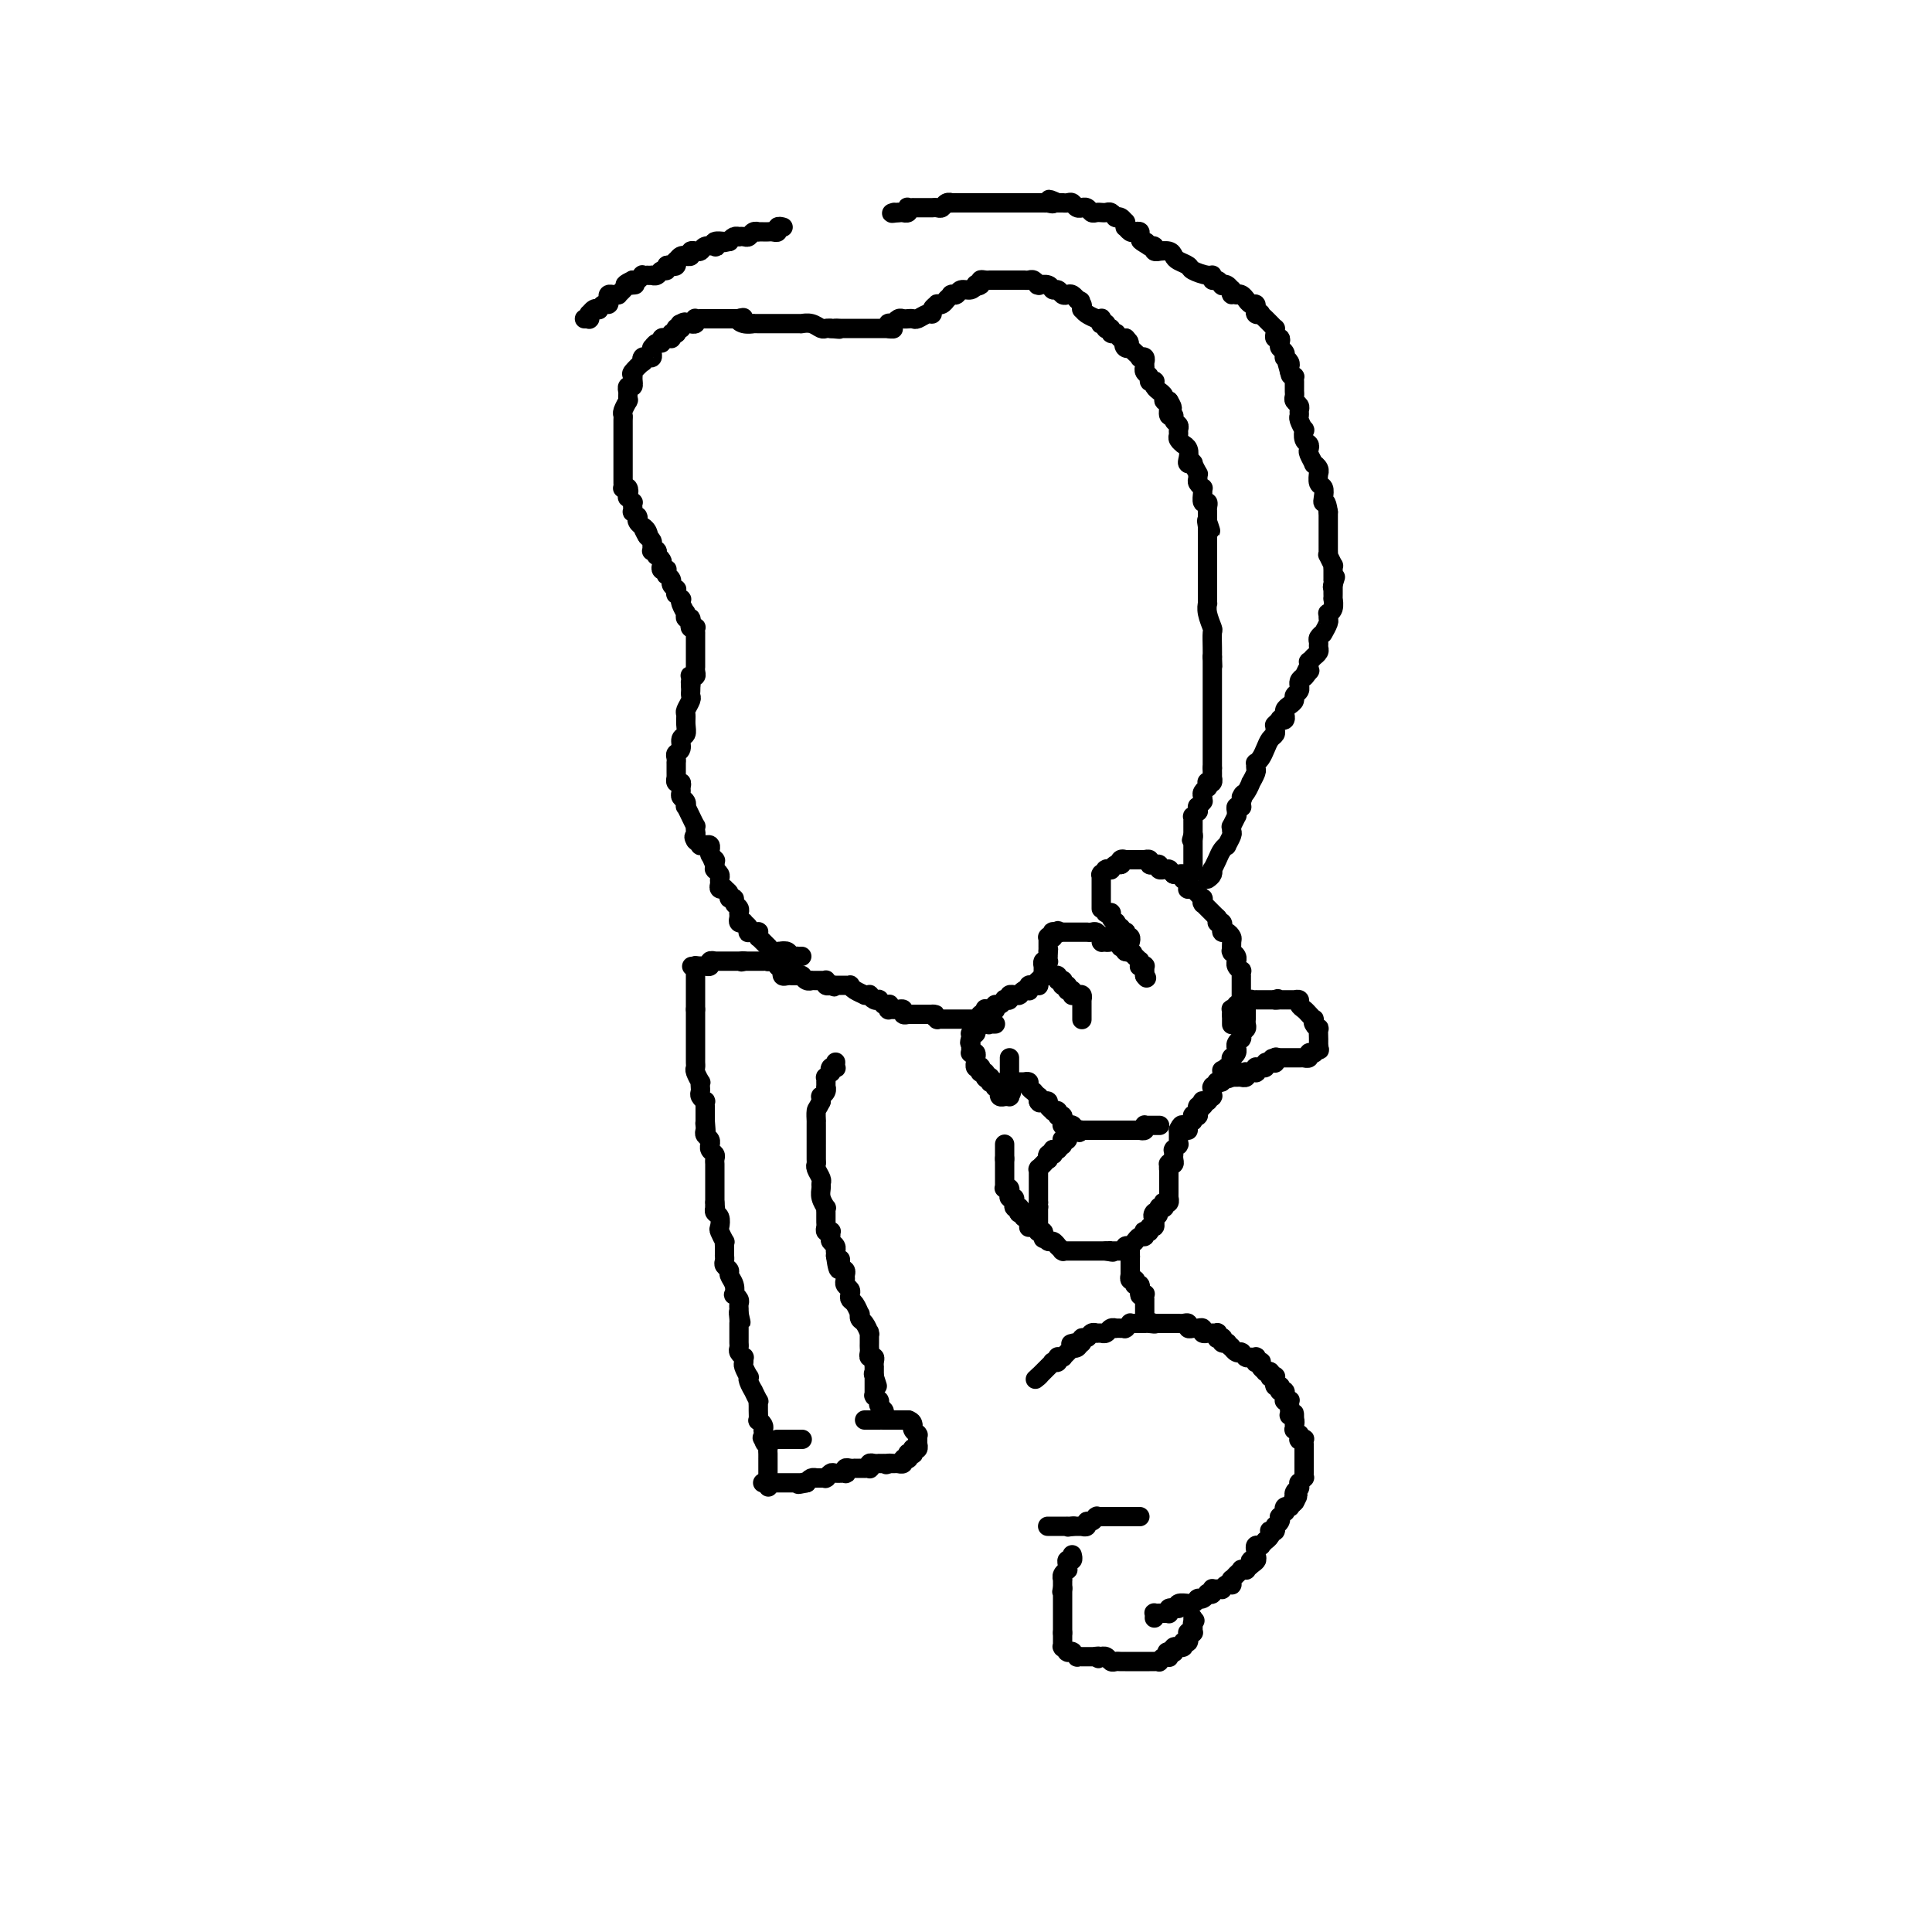 <svg viewBox='0 0 400 400' version='1.1' xmlns='http://www.w3.org/2000/svg' xmlns:xlink='http://www.w3.org/1999/xlink'><g fill='none' stroke='#000000' stroke-width='4' stroke-linecap='round' stroke-linejoin='round'><path d='M222,322c0.008,0.032 0.016,0.064 0,0c-0.016,-0.064 -0.057,-0.223 0,0c0.057,0.223 0.212,0.830 0,1c-0.212,0.170 -0.793,-0.095 -1,0c-0.207,0.095 -0.041,0.551 0,1c0.041,0.449 -0.041,0.891 0,1c0.041,0.109 0.207,-0.114 0,0c-0.207,0.114 -0.788,0.565 -1,1c-0.212,0.435 -0.057,0.852 0,1c0.057,0.148 0.015,0.025 0,0c-0.015,-0.025 -0.004,0.046 0,0c0.004,-0.046 0.001,-0.209 0,0c-0.001,0.209 -0.000,0.792 0,1c0.000,0.208 0.000,0.042 0,0c-0.000,-0.042 -0.000,0.040 0,0c0.000,-0.040 0.000,-0.203 0,0c-0.000,0.203 -0.000,0.772 0,1c0.000,0.228 0.000,0.114 0,0'/><path d='M220,329c-0.309,1.083 -0.083,0.289 0,0c0.083,-0.289 0.022,-0.074 0,0c-0.022,0.074 -0.006,0.006 0,0c0.006,-0.006 0.002,0.051 0,0c-0.002,-0.051 -0.000,-0.211 0,0c0.000,0.211 0.000,0.792 0,1c-0.000,0.208 -0.000,0.041 0,0c0.000,-0.041 0.000,0.042 0,0c-0.000,-0.042 -0.000,-0.208 0,0c0.000,0.208 0.000,0.792 0,1c-0.000,0.208 -0.000,0.042 0,0c0.000,-0.042 0.000,0.042 0,0c-0.000,-0.042 -0.000,-0.208 0,0c0.000,0.208 0.000,0.792 0,1c-0.000,0.208 -0.000,0.041 0,0c0.000,-0.041 0.000,0.045 0,0c-0.000,-0.045 -0.000,-0.222 0,0c0.000,0.222 0.000,0.843 0,1c-0.000,0.157 -0.000,-0.150 0,0c0.000,0.150 0.000,0.758 0,1c-0.000,0.242 -0.000,0.117 0,0c0.000,-0.117 0.000,-0.225 0,0c-0.000,0.225 -0.000,0.782 0,1c0.000,0.218 0.000,0.096 0,0c-0.000,-0.096 -0.000,-0.166 0,0c0.000,0.166 0.000,0.566 0,1c-0.000,0.434 -0.000,0.901 0,1c0.000,0.099 0.000,-0.169 0,0c-0.000,0.169 -0.000,0.776 0,1c0.000,0.224 0.000,0.064 0,0c0.000,-0.064 0.000,-0.032 0,0'/><path d='M220,338c0.000,1.333 0.000,0.165 0,0c-0.000,-0.165 -0.000,0.674 0,1c0.000,0.326 0.000,0.140 0,0c-0.000,-0.140 -0.000,-0.235 0,0c0.000,0.235 0.000,0.799 0,1c-0.000,0.201 -0.000,0.040 0,0c0.000,-0.040 0.000,0.042 0,0c-0.000,-0.042 -0.001,-0.208 0,0c0.001,0.208 0.004,0.792 0,1c-0.004,0.208 -0.015,0.042 0,0c0.015,-0.042 0.057,0.041 0,0c-0.057,-0.041 -0.212,-0.207 0,0c0.212,0.207 0.793,0.788 1,1c0.207,0.212 0.041,0.057 0,0c-0.041,-0.057 0.042,-0.015 0,0c-0.042,0.015 -0.208,0.003 0,0c0.208,-0.003 0.792,0.003 1,0c0.208,-0.003 0.041,-0.015 0,0c-0.041,0.015 0.045,0.057 0,0c-0.045,-0.057 -0.222,-0.211 0,0c0.222,0.211 0.845,0.789 1,1c0.155,0.211 -0.156,0.057 0,0c0.156,-0.057 0.778,-0.015 1,0c0.222,0.015 0.044,0.004 0,0c-0.044,-0.004 0.045,-0.001 0,0c-0.045,0.001 -0.223,0.000 0,0c0.223,-0.000 0.847,-0.000 1,0c0.153,0.000 -0.165,0.000 0,0c0.165,-0.000 0.814,-0.000 1,0c0.186,0.000 -0.090,0.000 0,0c0.090,-0.000 0.545,-0.000 1,0'/><path d='M227,343c1.019,0.775 0.066,0.211 0,0c-0.066,-0.211 0.756,-0.071 1,0c0.244,0.071 -0.090,0.072 0,0c0.090,-0.072 0.602,-0.215 1,0c0.398,0.215 0.680,0.790 1,1c0.320,0.210 0.677,0.056 1,0c0.323,-0.056 0.612,-0.015 1,0c0.388,0.015 0.873,0.004 1,0c0.127,-0.004 -0.106,-0.001 0,0c0.106,0.001 0.550,0.000 1,0c0.450,-0.000 0.905,-0.000 1,0c0.095,0.000 -0.172,0.000 0,0c0.172,-0.000 0.782,-0.000 1,0c0.218,0.000 0.045,0.000 0,0c-0.045,-0.000 0.040,0.000 0,0c-0.040,-0.000 -0.204,-0.000 0,0c0.204,0.000 0.775,0.000 1,0c0.225,-0.000 0.103,-0.000 0,0c-0.103,0.000 -0.186,0.001 0,0c0.186,-0.001 0.641,-0.004 1,0c0.359,0.004 0.622,0.015 1,0c0.378,-0.015 0.872,-0.056 1,0c0.128,0.056 -0.109,0.207 0,0c0.109,-0.207 0.565,-0.774 1,-1c0.435,-0.226 0.849,-0.113 1,0c0.151,0.113 0.041,0.226 0,0c-0.041,-0.226 -0.011,-0.793 0,-1c0.011,-0.207 0.003,-0.056 0,0c-0.003,0.056 -0.001,0.015 0,0c0.001,-0.015 0.000,-0.004 0,0c-0.000,0.004 -0.000,0.002 0,0'/><path d='M242,342c2.336,-0.156 0.678,-0.046 0,0c-0.678,0.046 -0.374,0.026 0,0c0.374,-0.026 0.817,-0.060 1,0c0.183,0.060 0.105,0.213 0,0c-0.105,-0.213 -0.239,-0.793 0,-1c0.239,-0.207 0.849,-0.041 1,0c0.151,0.041 -0.157,-0.042 0,0c0.157,0.042 0.778,0.208 1,0c0.222,-0.208 0.045,-0.792 0,-1c-0.045,-0.208 0.040,-0.042 0,0c-0.040,0.042 -0.207,-0.042 0,0c0.207,0.042 0.788,0.208 1,0c0.212,-0.208 0.057,-0.792 0,-1c-0.057,-0.208 -0.015,-0.042 0,0c0.015,0.042 0.004,-0.041 0,0c-0.004,0.041 -0.001,0.207 0,0c0.001,-0.207 -0.001,-0.788 0,-1c0.001,-0.212 0.004,-0.057 0,0c-0.004,0.057 -0.015,0.015 0,0c0.015,-0.015 0.057,-0.004 0,0c-0.057,0.004 -0.211,0.002 0,0c0.211,-0.002 0.789,-0.004 1,0c0.211,0.004 0.057,0.015 0,0c-0.057,-0.015 -0.015,-0.057 0,0c0.015,0.057 0.004,0.212 0,0c-0.004,-0.212 -0.001,-0.793 0,-1c0.001,-0.207 0.000,-0.042 0,0c-0.000,0.042 -0.000,-0.040 0,0c0.000,0.040 0.000,0.203 0,0c-0.000,-0.203 -0.000,-0.772 0,-1c0.000,-0.228 0.000,-0.114 0,0'/><path d='M247,336c0.774,-0.924 0.207,-0.234 0,0c-0.207,0.234 -0.056,0.011 0,0c0.056,-0.011 0.015,0.189 0,0c-0.015,-0.189 -0.004,-0.768 0,-1c0.004,-0.232 0.002,-0.116 0,0'/><path d='M239,335c0.022,-0.423 0.043,-0.845 0,-1c-0.043,-0.155 -0.151,-0.041 0,0c0.151,0.041 0.562,0.011 1,0c0.438,-0.011 0.902,-0.003 1,0c0.098,0.003 -0.170,0.002 0,0c0.170,-0.002 0.776,-0.004 1,0c0.224,0.004 0.064,0.015 0,0c-0.064,-0.015 -0.031,-0.057 0,0c0.031,0.057 0.060,0.211 0,0c-0.060,-0.211 -0.208,-0.788 0,-1c0.208,-0.212 0.774,-0.061 1,0c0.226,0.061 0.113,0.030 0,0'/><path d='M243,333c0.879,-0.248 1.075,0.131 1,0c-0.075,-0.131 -0.423,-0.771 0,-1c0.423,-0.229 1.616,-0.047 2,0c0.384,0.047 -0.041,-0.040 0,0c0.041,0.040 0.550,0.208 1,0c0.450,-0.208 0.843,-0.791 1,-1c0.157,-0.209 0.080,-0.042 0,0c-0.080,0.042 -0.161,-0.040 0,0c0.161,0.040 0.565,0.203 1,0c0.435,-0.203 0.901,-0.772 1,-1c0.099,-0.228 -0.171,-0.114 0,0c0.171,0.114 0.782,0.227 1,0c0.218,-0.227 0.043,-0.793 0,-1c-0.043,-0.207 0.045,-0.056 0,0c-0.045,0.056 -0.223,0.016 0,0c0.223,-0.016 0.847,-0.008 1,0c0.153,0.008 -0.165,0.016 0,0c0.165,-0.016 0.815,-0.056 1,0c0.185,0.056 -0.094,0.207 0,0c0.094,-0.207 0.560,-0.772 1,-1c0.440,-0.228 0.854,-0.118 1,0c0.146,0.118 0.024,0.243 0,0c-0.024,-0.243 0.050,-0.853 0,-1c-0.050,-0.147 -0.225,0.171 0,0c0.225,-0.171 0.849,-0.831 1,-1c0.151,-0.169 -0.170,0.152 0,0c0.170,-0.152 0.833,-0.775 1,-1c0.167,-0.225 -0.161,-0.050 0,0c0.161,0.050 0.813,-0.025 1,0c0.187,0.025 -0.089,0.150 0,0c0.089,-0.150 0.545,-0.575 1,-1'/><path d='M259,324c2.415,-1.636 0.451,-1.227 0,-1c-0.451,0.227 0.611,0.271 1,0c0.389,-0.271 0.104,-0.856 0,-1c-0.104,-0.144 -0.029,0.154 0,0c0.029,-0.154 0.011,-0.759 0,-1c-0.011,-0.241 -0.017,-0.117 0,0c0.017,0.117 0.056,0.229 0,0c-0.056,-0.229 -0.207,-0.797 0,-1c0.207,-0.203 0.772,-0.039 1,0c0.228,0.039 0.117,-0.045 0,0c-0.117,0.045 -0.241,0.219 0,0c0.241,-0.219 0.848,-0.829 1,-1c0.152,-0.171 -0.152,0.099 0,0c0.152,-0.099 0.759,-0.566 1,-1c0.241,-0.434 0.118,-0.834 0,-1c-0.118,-0.166 -0.229,-0.096 0,0c0.229,0.096 0.797,0.219 1,0c0.203,-0.219 0.041,-0.781 0,-1c-0.041,-0.219 0.041,-0.096 0,0c-0.041,0.096 -0.203,0.165 0,0c0.203,-0.165 0.773,-0.565 1,-1c0.227,-0.435 0.112,-0.905 0,-1c-0.112,-0.095 -0.223,0.185 0,0c0.223,-0.185 0.778,-0.834 1,-1c0.222,-0.166 0.111,0.153 0,0c-0.111,-0.153 -0.222,-0.777 0,-1c0.222,-0.223 0.778,-0.046 1,0c0.222,0.046 0.111,-0.039 0,0c-0.111,0.039 -0.222,0.203 0,0c0.222,-0.203 0.778,-0.772 1,-1c0.222,-0.228 0.111,-0.114 0,0'/><path d='M268,311c1.388,-2.249 0.358,-1.372 0,-1c-0.358,0.372 -0.043,0.239 0,0c0.043,-0.239 -0.186,-0.585 0,-1c0.186,-0.415 0.786,-0.900 1,-1c0.214,-0.100 0.043,0.184 0,0c-0.043,-0.184 0.041,-0.836 0,-1c-0.041,-0.164 -0.207,0.159 0,0c0.207,-0.159 0.788,-0.799 1,-1c0.212,-0.201 0.057,0.038 0,0c-0.057,-0.038 -0.015,-0.353 0,-1c0.015,-0.647 0.004,-1.626 0,-2c-0.004,-0.374 -0.001,-0.141 0,0c0.001,0.141 0.000,0.191 0,0c-0.000,-0.191 -0.000,-0.625 0,-1c0.000,-0.375 -0.000,-0.693 0,-1c0.000,-0.307 0.001,-0.604 0,-1c-0.001,-0.396 -0.004,-0.891 0,-1c0.004,-0.109 0.015,0.168 0,0c-0.015,-0.168 -0.057,-0.781 0,-1c0.057,-0.219 0.212,-0.043 0,0c-0.212,0.043 -0.793,-0.045 -1,0c-0.207,0.045 -0.041,0.223 0,0c0.041,-0.223 -0.041,-0.848 0,-1c0.041,-0.152 0.207,0.171 0,0c-0.207,-0.171 -0.788,-0.834 -1,-1c-0.212,-0.166 -0.057,0.165 0,0c0.057,-0.165 0.015,-0.828 0,-1c-0.015,-0.172 -0.004,0.146 0,0c0.004,-0.146 0.001,-0.756 0,-1c-0.001,-0.244 -0.001,-0.122 0,0'/><path d='M268,294c-0.016,-2.647 -0.057,-0.766 0,0c0.057,0.766 0.211,0.416 0,0c-0.211,-0.416 -0.789,-0.900 -1,-1c-0.211,-0.100 -0.057,0.183 0,0c0.057,-0.183 0.015,-0.834 0,-1c-0.015,-0.166 -0.004,0.151 0,0c0.004,-0.151 0.001,-0.772 0,-1c-0.001,-0.228 -0.001,-0.065 0,0c0.001,0.065 0.001,0.031 0,0c-0.001,-0.031 -0.004,-0.061 0,0c0.004,0.061 0.015,0.213 0,0c-0.015,-0.213 -0.057,-0.789 0,-1c0.057,-0.211 0.211,-0.055 0,0c-0.211,0.055 -0.789,0.011 -1,0c-0.211,-0.011 -0.057,0.011 0,0c0.057,-0.011 0.015,-0.056 0,0c-0.015,0.056 -0.004,0.212 0,0c0.004,-0.212 0.002,-0.793 0,-1c-0.002,-0.207 -0.004,-0.041 0,0c0.004,0.041 0.015,-0.042 0,0c-0.015,0.042 -0.057,0.208 0,0c0.057,-0.208 0.211,-0.792 0,-1c-0.211,-0.208 -0.789,-0.042 -1,0c-0.211,0.042 -0.056,-0.042 0,0c0.056,0.042 0.011,0.208 0,0c-0.011,-0.208 0.011,-0.792 0,-1c-0.011,-0.208 -0.055,-0.042 0,0c0.055,0.042 0.211,-0.040 0,0c-0.211,0.040 -0.788,0.203 -1,0c-0.212,-0.203 -0.061,-0.772 0,-1c0.061,-0.228 0.030,-0.114 0,0'/><path d='M264,286c-0.619,-1.254 -0.166,-0.389 0,0c0.166,0.389 0.045,0.300 0,0c-0.045,-0.300 -0.016,-0.813 0,-1c0.016,-0.187 0.018,-0.049 0,0c-0.018,0.049 -0.056,0.009 0,0c0.056,-0.009 0.207,0.011 0,0c-0.207,-0.011 -0.772,-0.055 -1,0c-0.228,0.055 -0.117,0.208 0,0c0.117,-0.208 0.241,-0.778 0,-1c-0.241,-0.222 -0.848,-0.098 -1,0c-0.152,0.098 0.152,0.170 0,0c-0.152,-0.170 -0.759,-0.580 -1,-1c-0.241,-0.420 -0.118,-0.848 0,-1c0.118,-0.152 0.229,-0.027 0,0c-0.229,0.027 -0.797,-0.045 -1,0c-0.203,0.045 -0.041,0.208 0,0c0.041,-0.208 -0.041,-0.788 0,-1c0.041,-0.212 0.203,-0.057 0,0c-0.203,0.057 -0.773,0.015 -1,0c-0.227,-0.015 -0.112,-0.003 0,0c0.112,0.003 0.223,-0.003 0,0c-0.223,0.003 -0.778,0.015 -1,0c-0.222,-0.015 -0.111,-0.057 0,0c0.111,0.057 0.223,0.212 0,0c-0.223,-0.212 -0.782,-0.793 -1,-1c-0.218,-0.207 -0.097,-0.041 0,0c0.097,0.041 0.170,-0.041 0,0c-0.170,0.041 -0.582,0.207 -1,0c-0.418,-0.207 -0.843,-0.786 -1,-1c-0.157,-0.214 -0.045,-0.061 0,0c0.045,0.061 0.022,0.031 0,0'/><path d='M255,279c-1.333,-1.022 -0.165,-0.077 0,0c0.165,0.077 -0.674,-0.715 -1,-1c-0.326,-0.285 -0.139,-0.062 0,0c0.139,0.062 0.230,-0.036 0,0c-0.230,0.036 -0.779,0.207 -1,0c-0.221,-0.207 -0.112,-0.791 0,-1c0.112,-0.209 0.227,-0.042 0,0c-0.227,0.042 -0.797,-0.041 -1,0c-0.203,0.041 -0.041,0.207 0,0c0.041,-0.207 -0.041,-0.788 0,-1c0.041,-0.212 0.203,-0.057 0,0c-0.203,0.057 -0.771,0.015 -1,0c-0.229,-0.015 -0.118,-0.003 0,0c0.118,0.003 0.243,-0.003 0,0c-0.243,0.003 -0.853,0.015 -1,0c-0.147,-0.015 0.168,-0.057 0,0c-0.168,0.057 -0.820,0.212 -1,0c-0.180,-0.212 0.110,-0.793 0,-1c-0.110,-0.207 -0.621,-0.041 -1,0c-0.379,0.041 -0.627,-0.041 -1,0c-0.373,0.041 -0.870,0.207 -1,0c-0.130,-0.207 0.106,-0.788 0,-1c-0.106,-0.212 -0.554,-0.057 -1,0c-0.446,0.057 -0.889,0.015 -1,0c-0.111,-0.015 0.111,-0.004 0,0c-0.111,0.004 -0.555,0.001 -1,0c-0.445,-0.001 -0.893,-0.000 -1,0c-0.107,0.000 0.126,0.000 0,0c-0.126,-0.000 -0.611,-0.000 -1,0c-0.389,0.000 -0.683,0.000 -1,0c-0.317,-0.000 -0.659,-0.000 -1,0'/><path d='M239,274c-2.431,-0.774 -0.507,-0.207 0,0c0.507,0.207 -0.403,0.056 -1,0c-0.597,-0.056 -0.882,-0.015 -1,0c-0.118,0.015 -0.070,0.004 0,0c0.070,-0.004 0.164,-0.001 0,0c-0.164,0.001 -0.584,0.001 -1,0c-0.416,-0.001 -0.829,-0.001 -1,0c-0.171,0.001 -0.102,0.004 0,0c0.102,-0.004 0.237,-0.015 0,0c-0.237,0.015 -0.848,0.057 -1,0c-0.152,-0.057 0.153,-0.211 0,0c-0.153,0.211 -0.763,0.789 -1,1c-0.237,0.211 -0.101,0.057 0,0c0.101,-0.057 0.168,-0.016 0,0c-0.168,0.016 -0.570,0.008 -1,0c-0.430,-0.008 -0.890,-0.016 -1,0c-0.110,0.016 0.128,0.057 0,0c-0.128,-0.057 -0.622,-0.211 -1,0c-0.378,0.211 -0.641,0.789 -1,1c-0.359,0.211 -0.814,0.057 -1,0c-0.186,-0.057 -0.101,-0.015 0,0c0.101,0.015 0.220,0.003 0,0c-0.220,-0.003 -0.780,0.003 -1,0c-0.220,-0.003 -0.101,-0.016 0,0c0.101,0.016 0.186,0.061 0,0c-0.186,-0.061 -0.641,-0.226 -1,0c-0.359,0.226 -0.622,0.844 -1,1c-0.378,0.156 -0.871,-0.150 -1,0c-0.129,0.150 0.106,0.757 0,1c-0.106,0.243 -0.553,0.121 -1,0'/><path d='M223,278c-2.492,0.558 -0.720,-0.046 0,0c0.720,0.046 0.390,0.743 0,1c-0.390,0.257 -0.840,0.072 -1,0c-0.160,-0.072 -0.029,-0.033 0,0c0.029,0.033 -0.044,0.060 0,0c0.044,-0.060 0.204,-0.209 0,0c-0.204,0.209 -0.773,0.774 -1,1c-0.227,0.226 -0.113,0.113 0,0c0.113,-0.113 0.226,-0.226 0,0c-0.226,0.226 -0.792,0.793 -1,1c-0.208,0.207 -0.060,0.055 0,0c0.060,-0.055 0.030,-0.015 0,0c-0.030,0.015 -0.061,0.003 0,0c0.061,-0.003 0.213,0.003 0,0c-0.213,-0.003 -0.793,-0.015 -1,0c-0.207,0.015 -0.042,0.057 0,0c0.042,-0.057 -0.040,-0.212 0,0c0.040,0.212 0.203,0.793 0,1c-0.203,0.207 -0.771,0.040 -1,0c-0.229,-0.040 -0.118,0.046 0,0c0.118,-0.046 0.242,-0.223 0,0c-0.242,0.223 -0.850,0.845 -1,1c-0.150,0.155 0.157,-0.155 0,0c-0.157,0.155 -0.778,0.777 -1,1c-0.222,0.223 -0.045,0.046 0,0c0.045,-0.046 -0.040,0.040 0,0c0.040,-0.040 0.207,-0.207 0,0c-0.207,0.207 -0.787,0.787 -1,1c-0.213,0.213 -0.057,0.057 0,0c0.057,-0.057 0.016,-0.016 0,0c-0.016,0.016 -0.008,0.008 0,0'/><path d='M215,285c-1.244,1.089 -0.356,0.311 0,0c0.356,-0.311 0.178,-0.156 0,0'/><path d='M236,314c-0.422,0.000 -0.844,0.000 -1,0c-0.156,0.000 -0.046,0.000 0,0c0.046,0.000 0.027,0.000 0,0c-0.027,0.000 -0.063,0.000 0,0c0.063,0.000 0.223,0.000 0,0c-0.223,0.000 -0.829,0.000 -1,0c-0.171,-0.000 0.094,0.000 0,0c-0.094,0.000 -0.547,0.000 -1,0'/><path d='M233,314c-0.459,-0.000 -0.108,-0.000 0,0c0.108,0.000 -0.028,0.000 0,0c0.028,-0.000 0.219,-0.000 0,0c-0.219,0.000 -0.847,0.000 -1,0c-0.153,-0.000 0.170,-0.000 0,0c-0.170,0.000 -0.834,0.000 -1,0c-0.166,-0.000 0.165,-0.000 0,0c-0.165,0.000 -0.828,0.000 -1,0c-0.172,-0.000 0.146,-0.000 0,0c-0.146,0.000 -0.757,0.000 -1,0c-0.243,-0.000 -0.118,-0.000 0,0c0.118,0.000 0.229,0.000 0,0c-0.229,-0.000 -0.797,-0.000 -1,0c-0.203,0.000 -0.040,0.000 0,0c0.040,-0.000 -0.041,-0.001 0,0c0.041,0.001 0.204,0.004 0,0c-0.204,-0.004 -0.777,-0.016 -1,0c-0.223,0.016 -0.097,0.061 0,0c0.097,-0.061 0.166,-0.226 0,0c-0.166,0.226 -0.566,0.845 -1,1c-0.434,0.155 -0.901,-0.155 -1,0c-0.099,0.155 0.169,0.774 0,1c-0.169,0.226 -0.776,0.061 -1,0c-0.224,-0.061 -0.064,-0.016 0,0c0.064,0.016 0.032,0.004 0,0c-0.032,-0.004 -0.065,-0.001 0,0c0.065,0.001 0.227,0.000 0,0c-0.227,-0.000 -0.844,-0.000 -1,0c-0.156,0.000 0.150,0.000 0,0c-0.150,-0.000 -0.757,-0.000 -1,0c-0.243,0.000 -0.121,0.000 0,0'/><path d='M222,316c-1.718,0.309 -0.513,0.083 0,0c0.513,-0.083 0.335,-0.022 0,0c-0.335,0.022 -0.825,0.006 -1,0c-0.175,-0.006 -0.033,-0.002 0,0c0.033,0.002 -0.044,0.000 0,0c0.044,-0.000 0.208,-0.000 0,0c-0.208,0.000 -0.788,0.000 -1,0c-0.212,-0.000 -0.057,-0.000 0,0c0.057,0.000 0.015,0.000 0,0c-0.015,-0.000 -0.003,-0.000 0,0c0.003,0.000 -0.003,0.000 0,0c0.003,-0.000 0.015,-0.000 0,0c-0.015,0.000 -0.057,0.000 0,0c0.057,-0.000 0.212,-0.000 0,0c-0.212,0.000 -0.793,0.000 -1,0c-0.207,-0.000 -0.041,-0.000 0,0c0.041,0.000 -0.042,0.000 0,0c0.042,-0.000 0.208,-0.000 0,0c-0.208,0.000 -0.792,0.000 -1,0c-0.208,-0.000 -0.042,-0.000 0,0c0.042,0.000 -0.041,0.000 0,0c0.041,-0.000 0.207,-0.000 0,0c-0.207,0.000 -0.786,0.000 -1,0c-0.214,0.000 -0.061,-0.000 0,0c0.061,0.000 0.031,0.000 0,0'/><path d='M237,273c0.000,-0.030 0.000,-0.061 0,0c-0.000,0.061 -0.000,0.213 0,0c0.000,-0.213 0.000,-0.793 0,-1c-0.000,-0.207 -0.000,-0.042 0,0c0.000,0.042 0.000,-0.040 0,0c-0.000,0.040 -0.000,0.203 0,0c0.000,-0.203 0.000,-0.771 0,-1c-0.000,-0.229 -0.000,-0.118 0,0c0.000,0.118 0.000,0.243 0,0c-0.000,-0.243 -0.000,-0.853 0,-1c0.000,-0.147 0.001,0.171 0,0c-0.001,-0.171 -0.004,-0.830 0,-1c0.004,-0.170 0.015,0.151 0,0c-0.015,-0.151 -0.056,-0.772 0,-1c0.056,-0.228 0.207,-0.061 0,0c-0.207,0.061 -0.774,0.018 -1,0c-0.226,-0.018 -0.113,-0.009 0,0'/><path d='M236,268c-0.154,-0.791 -0.040,-0.268 0,0c0.040,0.268 0.007,0.282 0,0c-0.007,-0.282 0.012,-0.860 0,-1c-0.012,-0.140 -0.056,0.160 0,0c0.056,-0.160 0.211,-0.779 0,-1c-0.211,-0.221 -0.789,-0.045 -1,0c-0.211,0.045 -0.056,-0.041 0,0c0.056,0.041 0.011,0.208 0,0c-0.011,-0.208 0.011,-0.792 0,-1c-0.011,-0.208 -0.056,-0.042 0,0c0.056,0.042 0.211,-0.040 0,0c-0.211,0.040 -0.789,0.203 -1,0c-0.211,-0.203 -0.057,-0.772 0,-1c0.057,-0.228 0.015,-0.114 0,0c-0.015,0.114 -0.004,0.227 0,0c0.004,-0.227 0.001,-0.793 0,-1c-0.001,-0.207 -0.000,-0.056 0,0c0.000,0.056 0.000,0.016 0,0c-0.000,-0.016 -0.000,-0.008 0,0c0.000,0.008 0.000,0.016 0,0c-0.000,-0.016 -0.000,-0.057 0,0c0.000,0.057 0.000,0.212 0,0c-0.000,-0.212 -0.000,-0.793 0,-1c0.000,-0.207 0.000,-0.041 0,0c-0.000,0.041 -0.000,-0.042 0,0c0.000,0.042 0.000,0.208 0,0c-0.000,-0.208 -0.000,-0.791 0,-1c0.000,-0.209 0.000,-0.046 0,0c-0.000,0.046 -0.000,-0.026 0,0c0.000,0.026 0.000,0.150 0,0c-0.000,-0.150 -0.000,-0.575 0,-1'/><path d='M234,260c-0.309,-1.233 -0.083,-0.316 0,0c0.083,0.316 0.022,0.032 0,0c-0.022,-0.032 -0.006,0.188 0,0c0.006,-0.188 0.002,-0.782 0,-1c-0.002,-0.218 -0.000,-0.058 0,0c0.000,0.058 0.000,0.016 0,0c-0.000,-0.016 -0.000,-0.004 0,0c0.000,0.004 0.000,0.002 0,0'/><path d='M222,234c0.113,-0.114 0.226,-0.228 0,0c-0.226,0.228 -0.792,0.797 -1,1c-0.208,0.203 -0.060,0.041 0,0c0.060,-0.041 0.030,0.041 0,0c-0.030,-0.041 -0.061,-0.203 0,0c0.061,0.203 0.212,0.772 0,1c-0.212,0.228 -0.789,0.114 -1,0c-0.211,-0.114 -0.056,-0.227 0,0c0.056,0.227 0.015,0.793 0,1c-0.015,0.207 -0.003,0.054 0,0c0.003,-0.054 -0.003,-0.011 0,0c0.003,0.011 0.015,-0.011 0,0c-0.015,0.011 -0.057,0.056 0,0c0.057,-0.056 0.212,-0.211 0,0c-0.212,0.211 -0.792,0.789 -1,1c-0.208,0.211 -0.046,0.057 0,0c0.046,-0.057 -0.026,-0.015 0,0c0.026,0.015 0.150,0.004 0,0c-0.150,-0.004 -0.575,-0.002 -1,0'/><path d='M218,238c-0.615,0.847 -0.151,0.963 0,1c0.151,0.037 -0.011,-0.005 0,0c0.011,0.005 0.195,0.058 0,0c-0.195,-0.058 -0.770,-0.226 -1,0c-0.230,0.226 -0.114,0.845 0,1c0.114,0.155 0.228,-0.156 0,0c-0.228,0.156 -0.797,0.778 -1,1c-0.203,0.222 -0.040,0.045 0,0c0.040,-0.045 -0.042,0.041 0,0c0.042,-0.041 0.207,-0.208 0,0c-0.207,0.208 -0.788,0.792 -1,1c-0.212,0.208 -0.057,0.042 0,0c0.057,-0.042 0.015,0.040 0,0c-0.015,-0.040 -0.004,-0.204 0,0c0.004,0.204 0.001,0.775 0,1c-0.001,0.225 -0.000,0.102 0,0c0.000,-0.102 0.000,-0.185 0,0c-0.000,0.185 -0.000,0.638 0,1c0.000,0.362 0.000,0.632 0,1c-0.000,0.368 -0.000,0.835 0,1c0.000,0.165 0.000,0.030 0,0c-0.000,-0.030 -0.000,0.045 0,0c0.000,-0.045 0.000,-0.209 0,0c-0.000,0.209 -0.000,0.791 0,1c0.000,0.209 0.000,0.046 0,0c-0.000,-0.046 -0.000,0.026 0,0c0.000,-0.026 0.000,-0.151 0,0c-0.000,0.151 -0.000,0.579 0,1c0.000,0.421 0.000,0.835 0,1c-0.000,0.165 -0.000,0.083 0,0'/><path d='M215,249c-0.464,1.928 -0.124,1.248 0,1c0.124,-0.248 0.033,-0.063 0,0c-0.033,0.063 -0.009,0.003 0,0c0.009,-0.003 0.002,0.052 0,0c-0.002,-0.052 -0.001,-0.210 0,0c0.001,0.210 0.000,0.787 0,1c-0.000,0.213 -0.000,0.061 0,0c0.000,-0.061 0.000,-0.030 0,0c-0.000,0.030 -0.000,0.060 0,0c0.000,-0.060 0.000,-0.208 0,0c-0.000,0.208 -0.000,0.774 0,1c0.000,0.226 0.000,0.113 0,0c-0.000,-0.113 -0.000,-0.228 0,0c0.000,0.228 0.000,0.797 0,1c-0.000,0.203 0.000,0.040 0,0c-0.000,-0.040 -0.000,0.042 0,0c0.000,-0.042 0.000,-0.208 0,0c-0.000,0.208 -0.000,0.792 0,1c0.000,0.208 0.000,0.042 0,0c-0.000,-0.042 -0.000,0.041 0,0c0.000,-0.041 0.000,-0.207 0,0c-0.000,0.207 -0.000,0.788 0,1c0.000,0.212 0.000,0.057 0,0c-0.000,-0.057 -0.001,-0.015 0,0c0.001,0.015 0.004,0.003 0,0c-0.004,-0.003 -0.015,0.003 0,0c0.015,-0.003 0.057,-0.015 0,0c-0.057,0.015 -0.211,0.055 0,0c0.211,-0.055 0.788,-0.207 1,0c0.212,0.207 0.061,0.773 0,1c-0.061,0.227 -0.030,0.113 0,0'/><path d='M216,256c0.106,1.018 -0.130,0.061 0,0c0.130,-0.061 0.627,0.772 1,1c0.373,0.228 0.622,-0.149 1,0c0.378,0.149 0.885,0.825 1,1c0.115,0.175 -0.162,-0.149 0,0c0.162,0.149 0.761,0.772 1,1c0.239,0.228 0.117,0.061 0,0c-0.117,-0.061 -0.228,-0.016 0,0c0.228,0.016 0.797,0.004 1,0c0.203,-0.004 0.040,-0.001 0,0c-0.040,0.001 0.042,0.000 0,0c-0.042,-0.000 -0.208,-0.000 0,0c0.208,0.000 0.791,0.000 1,0c0.209,-0.000 0.046,-0.000 0,0c-0.046,0.000 0.027,0.000 0,0c-0.027,-0.000 -0.152,-0.000 0,0c0.152,0.000 0.581,0.000 1,0c0.419,-0.000 0.830,-0.000 1,0c0.170,0.000 0.101,0.000 0,0c-0.101,-0.000 -0.235,-0.000 0,0c0.235,0.000 0.837,0.000 1,0c0.163,-0.000 -0.114,-0.000 0,0c0.114,0.000 0.618,0.000 1,0c0.382,-0.000 0.642,-0.000 1,0c0.358,0.000 0.814,0.000 1,0c0.186,-0.000 0.102,-0.000 0,0c-0.102,0.000 -0.224,0.000 0,0c0.224,-0.000 0.792,-0.000 1,0c0.208,0.000 0.056,0.000 0,0c-0.056,0.000 -0.016,0.000 0,0c0.016,0.000 0.008,0.000 0,0'/><path d='M229,259c2.239,0.464 1.336,0.124 1,0c-0.336,-0.124 -0.104,-0.033 0,0c0.104,0.033 0.081,0.009 0,0c-0.081,-0.009 -0.219,-0.002 0,0c0.219,0.002 0.793,0.001 1,0c0.207,-0.001 0.045,-0.000 0,0c-0.045,0.000 0.027,0.001 0,0c-0.027,-0.001 -0.152,-0.004 0,0c0.152,0.004 0.580,0.015 1,0c0.420,-0.015 0.831,-0.057 1,0c0.169,0.057 0.097,0.212 0,0c-0.097,-0.212 -0.218,-0.793 0,-1c0.218,-0.207 0.777,-0.042 1,0c0.223,0.042 0.112,-0.040 0,0c-0.112,0.040 -0.223,0.203 0,0c0.223,-0.203 0.781,-0.771 1,-1c0.219,-0.229 0.097,-0.118 0,0c-0.097,0.118 -0.171,0.241 0,0c0.171,-0.241 0.586,-0.848 1,-1c0.414,-0.152 0.828,0.151 1,0c0.172,-0.151 0.102,-0.758 0,-1c-0.102,-0.242 -0.238,-0.121 0,0c0.238,0.121 0.848,0.243 1,0c0.152,-0.243 -0.156,-0.850 0,-1c0.156,-0.150 0.774,0.157 1,0c0.226,-0.157 0.061,-0.778 0,-1c-0.061,-0.222 -0.016,-0.046 0,0c0.016,0.046 0.004,-0.039 0,0c-0.004,0.039 -0.001,0.203 0,0c0.001,-0.203 0.000,-0.772 0,-1c-0.000,-0.228 -0.000,-0.114 0,0'/><path d='M239,252c1.563,-1.018 0.472,-0.062 0,0c-0.472,0.062 -0.324,-0.768 0,-1c0.324,-0.232 0.823,0.134 1,0c0.177,-0.134 0.033,-0.768 0,-1c-0.033,-0.232 0.044,-0.061 0,0c-0.044,0.061 -0.208,0.013 0,0c0.208,-0.013 0.787,0.010 1,0c0.213,-0.010 0.061,-0.054 0,0c-0.061,0.054 -0.030,0.207 0,0c0.030,-0.207 0.061,-0.772 0,-1c-0.061,-0.228 -0.212,-0.117 0,0c0.212,0.117 0.789,0.241 1,0c0.211,-0.241 0.057,-0.848 0,-1c-0.057,-0.152 -0.015,0.152 0,0c0.015,-0.152 0.004,-0.759 0,-1c-0.004,-0.241 -0.001,-0.118 0,0c0.001,0.118 0.000,0.229 0,0c-0.000,-0.229 -0.000,-0.797 0,-1c0.000,-0.203 0.000,-0.039 0,0c-0.000,0.039 -0.000,-0.046 0,0c0.000,0.046 0.000,0.224 0,0c-0.000,-0.224 -0.000,-0.848 0,-1c0.000,-0.152 0.000,0.169 0,0c-0.000,-0.169 -0.000,-0.829 0,-1c0.000,-0.171 0.000,0.147 0,0c-0.000,-0.147 -0.000,-0.757 0,-1c0.000,-0.243 0.000,-0.118 0,0c-0.000,0.118 -0.000,0.227 0,0c0.000,-0.227 0.000,-0.792 0,-1c-0.000,-0.208 -0.000,-0.059 0,0c0.000,0.059 0.000,0.030 0,0'/><path d='M242,242c0.464,-1.486 0.123,-0.202 0,0c-0.123,0.202 -0.029,-0.677 0,-1c0.029,-0.323 -0.006,-0.089 0,0c0.006,0.089 0.054,0.034 0,0c-0.054,-0.034 -0.211,-0.047 0,0c0.211,0.047 0.789,0.152 1,0c0.211,-0.152 0.057,-0.563 0,-1c-0.057,-0.437 -0.015,-0.902 0,-1c0.015,-0.098 0.003,0.171 0,0c-0.003,-0.171 0.003,-0.782 0,-1c-0.003,-0.218 -0.015,-0.044 0,0c0.015,0.044 0.057,-0.041 0,0c-0.057,0.041 -0.211,0.207 0,0c0.211,-0.207 0.789,-0.786 1,-1c0.211,-0.214 0.057,-0.061 0,0c-0.057,0.061 -0.015,0.031 0,0c0.015,-0.031 0.004,-0.061 0,0c-0.004,0.061 -0.001,0.214 0,0c0.001,-0.214 0.000,-0.793 0,-1c-0.000,-0.207 -0.000,-0.041 0,0c0.000,0.041 0.000,-0.042 0,0c-0.000,0.042 -0.000,0.208 0,0c0.000,-0.208 0.000,-0.792 0,-1c-0.000,-0.208 -0.000,-0.042 0,0c0.000,0.042 0.000,-0.041 0,0c-0.000,0.041 -0.000,0.207 0,0c0.000,-0.207 0.000,-0.788 0,-1c-0.000,-0.212 -0.000,-0.057 0,0c0.000,0.057 0.000,0.015 0,0c-0.000,-0.015 -0.000,-0.004 0,0c0.000,0.004 0.000,0.002 0,0'/><path d='M244,234c0.536,-1.464 0.876,-1.124 1,-1c0.124,0.124 0.033,0.033 0,0c-0.033,-0.033 -0.009,-0.009 0,0c0.009,0.009 0.002,0.002 0,0c-0.002,-0.002 -0.001,-0.001 0,0c0.001,0.001 0.000,0.000 0,0c-0.000,-0.000 -0.000,-0.000 0,0c0.000,0.000 0.000,0.000 0,0'/><path d='M208,237c0.000,-0.001 0.000,-0.001 0,0c0.000,0.001 -0.000,0.004 0,0c0.000,-0.004 0.000,-0.016 0,0c0.000,0.016 -0.000,0.061 0,0c0.000,-0.061 0.000,-0.226 0,0c-0.000,0.226 0.000,0.844 0,1c0.000,0.156 0.000,-0.152 0,0c0.000,0.152 0.000,0.762 0,1c-0.000,0.238 0.000,0.102 0,0c0.000,-0.102 0.000,-0.172 0,0c0.000,0.172 0.000,0.586 0,1'/><path d='M208,240c0.000,0.480 0.000,0.181 0,0c-0.000,-0.181 -0.000,-0.245 0,0c0.000,0.245 0.000,0.797 0,1c-0.000,0.203 -0.000,0.057 0,0c0.000,-0.057 0.000,-0.026 0,0c-0.000,0.026 -0.000,0.046 0,0c0.000,-0.046 0.000,-0.157 0,0c-0.000,0.157 -0.000,0.582 0,1c0.000,0.418 0.000,0.829 0,1c-0.000,0.171 -0.000,0.102 0,0c0.000,-0.102 0.000,-0.239 0,0c-0.000,0.239 -0.000,0.852 0,1c0.000,0.148 0.000,-0.171 0,0c-0.000,0.171 -0.001,0.831 0,1c0.001,0.169 0.004,-0.152 0,0c-0.004,0.152 -0.015,0.777 0,1c0.015,0.223 0.057,0.045 0,0c-0.057,-0.045 -0.212,0.045 0,0c0.212,-0.045 0.793,-0.223 1,0c0.207,0.223 0.041,0.848 0,1c-0.041,0.152 0.042,-0.171 0,0c-0.042,0.171 -0.208,0.834 0,1c0.208,0.166 0.792,-0.166 1,0c0.208,0.166 0.042,0.829 0,1c-0.042,0.171 0.041,-0.150 0,0c-0.041,0.150 -0.207,0.772 0,1c0.207,0.228 0.788,0.061 1,0c0.212,-0.061 0.057,-0.016 0,0c-0.057,0.016 -0.015,0.004 0,0c0.015,-0.004 0.004,-0.001 0,0c-0.004,0.001 -0.002,0.001 0,0'/><path d='M211,250c0.460,1.486 0.109,0.201 0,0c-0.109,-0.201 0.023,0.682 0,1c-0.023,0.318 -0.202,0.071 0,0c0.202,-0.071 0.785,0.034 1,0c0.215,-0.034 0.061,-0.206 0,0c-0.061,0.206 -0.031,0.791 0,1c0.031,0.209 0.061,0.042 0,0c-0.061,-0.042 -0.212,0.042 0,0c0.212,-0.042 0.789,-0.208 1,0c0.211,0.208 0.057,0.792 0,1c-0.057,0.208 -0.015,0.042 0,0c0.015,-0.042 0.004,0.041 0,0c-0.004,-0.041 -0.001,-0.207 0,0c0.001,0.207 0.000,0.788 0,1c-0.000,0.212 -0.000,0.057 0,0c0.000,-0.057 0.000,-0.016 0,0c-0.000,0.016 -0.000,0.008 0,0'/><path d='M223,234c0.444,0.000 0.889,0.000 1,0c0.111,0.000 -0.111,0.000 0,0c0.111,-0.000 0.555,0.000 1,0c0.445,0.000 0.890,0.000 1,0c0.110,0.000 -0.116,-0.000 0,0c0.116,0.000 0.573,0.000 1,0c0.427,-0.000 0.822,0.000 1,0c0.178,0.000 0.138,-0.000 0,0c-0.138,0.000 -0.374,0.000 0,0c0.374,-0.000 1.358,-0.000 2,0c0.642,0.000 0.942,0.000 1,0c0.058,-0.000 -0.124,0.000 0,0c0.124,0.000 0.555,0.000 1,0c0.445,-0.000 0.903,-0.000 1,0c0.097,0.000 -0.166,0.000 0,0c0.166,0.000 0.763,0.000 1,0c0.237,0.000 0.116,0.000 0,0c-0.116,0.000 -0.227,0.000 0,0c0.227,0.000 0.792,0.000 1,0c0.208,0.000 0.059,0.000 0,0c-0.059,0.000 -0.030,0.000 0,0'/><path d='M235,234c2.084,0.000 1.294,0.001 1,0c-0.294,-0.001 -0.093,-0.004 0,0c0.093,0.004 0.077,0.015 0,0c-0.077,-0.015 -0.217,-0.057 0,0c0.217,0.057 0.789,0.211 1,0c0.211,-0.211 0.060,-0.789 0,-1c-0.060,-0.211 -0.030,-0.057 0,0c0.030,0.057 0.061,0.015 0,0c-0.061,-0.015 -0.214,-0.004 0,0c0.214,0.004 0.793,0.001 1,0c0.207,-0.001 0.041,-0.000 0,0c-0.041,0.000 0.042,0.000 0,0c-0.042,-0.000 -0.208,-0.000 0,0c0.208,0.000 0.792,0.000 1,0c0.208,-0.000 0.042,-0.000 0,0c-0.042,0.000 0.041,0.000 0,0c-0.041,-0.000 -0.207,-0.000 0,0c0.207,0.000 0.788,0.000 1,0c0.212,-0.000 0.057,-0.000 0,0c-0.057,0.000 -0.015,0.000 0,0c0.015,-0.000 0.004,-0.000 0,0c-0.004,0.000 -0.002,0.000 0,0'/><path d='M162,197c-0.032,0.030 -0.064,0.060 0,0c0.064,-0.060 0.223,-0.208 0,0c-0.223,0.208 -0.829,0.774 -1,1c-0.171,0.226 0.094,0.113 0,0c-0.094,-0.113 -0.546,-0.226 -1,0c-0.454,0.226 -0.910,0.793 -1,1c-0.090,0.207 0.186,0.056 0,0c-0.186,-0.056 -0.835,-0.015 -1,0c-0.165,0.015 0.153,0.004 0,0c-0.153,-0.004 -0.777,-0.001 -1,0c-0.223,0.001 -0.045,0.000 0,0c0.045,-0.000 -0.044,-0.000 0,0c0.044,0.000 0.222,0.000 0,0c-0.222,-0.000 -0.843,-0.000 -1,0c-0.157,0.000 0.150,0.000 0,0c-0.150,-0.000 -0.759,-0.000 -1,0c-0.241,0.000 -0.116,0.000 0,0c0.116,-0.000 0.224,-0.000 0,0c-0.224,0.000 -0.778,0.000 -1,0c-0.222,-0.000 -0.111,-0.000 0,0'/><path d='M154,199c-1.177,0.309 -0.120,0.083 0,0c0.120,-0.083 -0.699,-0.022 -1,0c-0.301,0.022 -0.085,0.006 0,0c0.085,-0.006 0.038,-0.002 0,0c-0.038,0.002 -0.067,0.000 0,0c0.067,-0.000 0.229,-0.000 0,0c-0.229,0.000 -0.850,0.000 -1,0c-0.150,-0.000 0.171,-0.000 0,0c-0.171,0.000 -0.834,0.000 -1,0c-0.166,-0.000 0.166,-0.000 0,0c-0.166,0.000 -0.828,-0.000 -1,0c-0.172,0.000 0.146,0.000 0,0c-0.146,-0.000 -0.757,-0.000 -1,0c-0.243,0.000 -0.118,0.000 0,0c0.118,-0.000 0.227,-0.000 0,0c-0.227,0.000 -0.792,0.000 -1,0c-0.208,-0.000 -0.060,-0.001 0,0c0.060,0.001 0.031,0.004 0,0c-0.031,-0.004 -0.065,-0.015 0,0c0.065,0.015 0.228,0.057 0,0c-0.228,-0.057 -0.846,-0.211 -1,0c-0.154,0.211 0.156,0.789 0,1c-0.156,0.211 -0.778,0.057 -1,0c-0.222,-0.057 -0.045,-0.015 0,0c0.045,0.015 -0.041,0.004 0,0c0.041,-0.004 0.208,-0.001 0,0c-0.208,0.001 -0.790,0.000 -1,0c-0.210,-0.000 -0.046,-0.000 0,0c0.046,0.000 -0.026,0.000 0,0c0.026,-0.000 0.150,-0.000 0,0c-0.150,0.000 -0.575,0.000 -1,0'/><path d='M144,200c-1.547,0.152 -0.415,0.031 0,0c0.415,-0.031 0.111,0.029 0,0c-0.111,-0.029 -0.030,-0.149 0,0c0.030,0.149 0.008,0.565 0,1c-0.008,0.435 -0.002,0.890 0,1c0.002,0.110 0.001,-0.126 0,0c-0.001,0.126 -0.000,0.612 0,1c0.000,0.388 0.000,0.677 0,1c-0.000,0.323 -0.000,0.681 0,1c0.000,0.319 0.000,0.601 0,1c-0.000,0.399 -0.000,0.915 0,1c0.000,0.085 0.000,-0.261 0,0c-0.000,0.261 -0.000,1.131 0,2'/><path d='M144,209c0.000,1.266 0.000,-0.068 0,0c-0.000,0.068 -0.000,1.538 0,2c0.000,0.462 0.000,-0.084 0,0c-0.000,0.084 -0.000,0.797 0,1c0.000,0.203 0.000,-0.103 0,0c-0.000,0.103 -0.000,0.615 0,1c0.000,0.385 0.000,0.642 0,1c-0.000,0.358 -0.000,0.816 0,1c0.000,0.184 0.000,0.095 0,0c-0.000,-0.095 -0.000,-0.194 0,0c0.000,0.194 0.000,0.682 0,1c-0.000,0.318 -0.001,0.465 0,1c0.001,0.535 0.004,1.458 0,2c-0.004,0.542 -0.015,0.705 0,1c0.015,0.295 0.057,0.723 0,1c-0.057,0.277 -0.211,0.403 0,1c0.211,0.597 0.788,1.665 1,2c0.212,0.335 0.061,-0.064 0,0c-0.061,0.064 -0.030,0.590 0,1c0.030,0.410 0.061,0.702 0,1c-0.061,0.298 -0.212,0.601 0,1c0.212,0.399 0.789,0.894 1,1c0.211,0.106 0.057,-0.178 0,0c-0.057,0.178 -0.015,0.819 0,1c0.015,0.181 0.004,-0.096 0,0c-0.004,0.096 -0.001,0.565 0,1c0.001,0.435 0.000,0.835 0,1c-0.000,0.165 -0.000,0.096 0,0c0.000,-0.096 0.000,-0.218 0,0c-0.000,0.218 -0.000,0.777 0,1c0.000,0.223 0.000,0.112 0,0'/><path d='M146,232c0.311,3.797 0.087,1.791 0,1c-0.087,-0.791 -0.037,-0.366 0,0c0.037,0.366 0.063,0.672 0,1c-0.063,0.328 -0.214,0.679 0,1c0.214,0.321 0.793,0.611 1,1c0.207,0.389 0.041,0.878 0,1c-0.041,0.122 0.041,-0.121 0,0c-0.041,0.121 -0.207,0.607 0,1c0.207,0.393 0.788,0.693 1,1c0.212,0.307 0.057,0.621 0,1c-0.057,0.379 -0.015,0.822 0,1c0.015,0.178 0.004,0.090 0,0c-0.004,-0.090 -0.001,-0.183 0,0c0.001,0.183 0.000,0.640 0,1c-0.000,0.360 -0.000,0.622 0,1c0.000,0.378 0.000,0.871 0,1c-0.000,0.129 -0.000,-0.106 0,0c0.000,0.106 0.000,0.553 0,1c-0.000,0.447 -0.000,0.894 0,1c0.000,0.106 0.000,-0.129 0,0c-0.000,0.129 -0.000,0.622 0,1c0.000,0.378 0.000,0.640 0,1c-0.000,0.360 -0.000,0.817 0,1c0.000,0.183 0.000,0.091 0,0'/><path d='M148,249c0.305,2.871 0.068,1.547 0,1c-0.068,-0.547 0.033,-0.317 0,0c-0.033,0.317 -0.201,0.720 0,1c0.201,0.280 0.772,0.439 1,1c0.228,0.561 0.114,1.526 0,2c-0.114,0.474 -0.227,0.456 0,1c0.227,0.544 0.793,1.648 1,2c0.207,0.352 0.056,-0.049 0,0c-0.056,0.049 -0.015,0.549 0,1c0.015,0.451 0.004,0.852 0,1c-0.004,0.148 -0.001,0.043 0,0c0.001,-0.043 0.000,-0.026 0,0c-0.000,0.026 -0.000,0.059 0,0c0.000,-0.059 0.000,-0.209 0,0c-0.000,0.209 -0.001,0.777 0,1c0.001,0.223 0.004,0.101 0,0c-0.004,-0.101 -0.016,-0.183 0,0c0.016,0.183 0.061,0.629 0,1c-0.061,0.371 -0.226,0.668 0,1c0.226,0.332 0.844,0.701 1,1c0.156,0.299 -0.151,0.528 0,1c0.151,0.472 0.758,1.187 1,2c0.242,0.813 0.117,1.724 0,2c-0.117,0.276 -0.228,-0.083 0,0c0.228,0.083 0.793,0.610 1,1c0.207,0.390 0.055,0.644 0,1c-0.055,0.356 -0.015,0.814 0,1c0.015,0.186 0.004,0.102 0,0c-0.004,-0.102 -0.001,-0.220 0,0c0.001,0.220 0.000,0.777 0,1c-0.000,0.223 -0.000,0.111 0,0'/><path d='M153,272c0.774,3.514 0.207,0.798 0,0c-0.207,-0.798 -0.056,0.321 0,1c0.056,0.679 0.015,0.917 0,1c-0.015,0.083 -0.004,0.012 0,0c0.004,-0.012 0.001,0.035 0,0c-0.001,-0.035 -0.000,-0.154 0,0c0.000,0.154 0.000,0.580 0,1c-0.000,0.420 -0.000,0.833 0,1c0.000,0.167 0.000,0.086 0,0c-0.000,-0.086 -0.001,-0.178 0,0c0.001,0.178 0.004,0.626 0,1c-0.004,0.374 -0.015,0.674 0,1c0.015,0.326 0.057,0.679 0,1c-0.057,0.321 -0.212,0.609 0,1c0.212,0.391 0.793,0.883 1,1c0.207,0.117 0.042,-0.141 0,0c-0.042,0.141 0.040,0.680 0,1c-0.040,0.320 -0.203,0.419 0,1c0.203,0.581 0.771,1.642 1,2c0.229,0.358 0.118,0.013 0,0c-0.118,-0.013 -0.242,0.307 0,1c0.242,0.693 0.849,1.758 1,2c0.151,0.242 -0.156,-0.340 0,0c0.156,0.340 0.774,1.601 1,2c0.226,0.399 0.060,-0.066 0,0c-0.060,0.066 -0.012,0.662 0,1c0.012,0.338 -0.011,0.419 0,1c0.011,0.581 0.054,1.661 0,2c-0.054,0.339 -0.207,-0.063 0,0c0.207,0.063 0.773,0.589 1,1c0.227,0.411 0.113,0.705 0,1'/><path d='M158,296c0.790,4.179 0.264,2.625 0,2c-0.264,-0.625 -0.267,-0.321 0,0c0.267,0.321 0.804,0.659 1,1c0.196,0.341 0.053,0.683 0,1c-0.053,0.317 -0.014,0.607 0,1c0.014,0.393 0.004,0.890 0,1c-0.004,0.110 -0.001,-0.167 0,0c0.001,0.167 0.000,0.777 0,1c-0.000,0.223 -0.000,0.060 0,0c0.000,-0.060 0.000,-0.016 0,0c-0.000,0.016 -0.000,0.003 0,0c0.000,-0.003 0.000,0.003 0,0c-0.000,-0.003 -0.000,-0.015 0,0c0.000,0.015 0.000,0.057 0,0c-0.000,-0.057 -0.000,-0.212 0,0c0.000,0.212 0.000,0.793 0,1c-0.000,0.207 -0.000,0.041 0,0c0.000,-0.041 0.000,0.042 0,0c-0.000,-0.042 -0.000,-0.208 0,0c0.000,0.208 0.000,0.792 0,1c-0.000,0.208 -0.000,0.042 0,0c0.000,-0.042 0.000,0.041 0,0c-0.000,-0.041 -0.000,-0.207 0,0c0.000,0.207 0.000,0.786 0,1c-0.000,0.214 -0.000,0.061 0,0c0.000,-0.061 0.000,-0.030 0,0c0.000,0.030 0.000,0.061 0,0c0.000,-0.061 0.000,-0.212 0,0c0.000,0.212 0.000,0.788 0,1c0.000,0.212 0.000,0.061 0,0c0.000,-0.061 0.000,-0.030 0,0'/><path d='M159,307c0.155,1.702 0.041,0.456 0,0c-0.041,-0.456 -0.011,-0.122 0,0c0.011,0.122 0.003,0.033 0,0c-0.003,-0.033 -0.001,-0.009 0,0c0.001,0.009 0.000,0.003 0,0c-0.000,-0.003 -0.000,-0.001 0,0'/><path d='M173,220c0.001,-0.008 0.001,-0.016 0,0c-0.001,0.016 -0.004,0.056 0,0c0.004,-0.056 0.015,-0.207 0,0c-0.015,0.207 -0.056,0.772 0,1c0.056,0.228 0.207,0.118 0,0c-0.207,-0.118 -0.774,-0.243 -1,0c-0.226,0.243 -0.113,0.853 0,1c0.113,0.147 0.227,-0.171 0,0c-0.227,0.171 -0.793,0.829 -1,1c-0.207,0.171 -0.055,-0.146 0,0c0.055,0.146 0.015,0.756 0,1c-0.015,0.244 -0.003,0.120 0,0c0.003,-0.120 -0.003,-0.238 0,0c0.003,0.238 0.015,0.833 0,1c-0.015,0.167 -0.057,-0.095 0,0c0.057,0.095 0.211,0.547 0,1c-0.211,0.453 -0.789,0.906 -1,1c-0.211,0.094 -0.057,-0.171 0,0c0.057,0.171 0.015,0.777 0,1c-0.015,0.223 -0.004,0.064 0,0c0.004,-0.064 0.002,-0.032 0,0'/><path d='M170,228c-0.691,1.565 -0.917,1.479 -1,2c-0.083,0.521 -0.022,1.650 0,2c0.022,0.350 0.006,-0.078 0,0c-0.006,0.078 -0.002,0.663 0,1c0.002,0.337 0.000,0.426 0,1c-0.000,0.574 0.000,1.631 0,2c-0.000,0.369 -0.001,0.048 0,0c0.001,-0.048 0.004,0.176 0,1c-0.004,0.824 -0.015,2.248 0,3c0.015,0.752 0.057,0.831 0,1c-0.057,0.169 -0.212,0.429 0,1c0.212,0.571 0.793,1.453 1,2c0.207,0.547 0.041,0.759 0,1c-0.041,0.241 0.041,0.512 0,1c-0.041,0.488 -0.207,1.192 0,2c0.207,0.808 0.788,1.718 1,2c0.212,0.282 0.057,-0.065 0,0c-0.057,0.065 -0.015,0.542 0,1c0.015,0.458 0.003,0.897 0,1c-0.003,0.103 0.003,-0.130 0,0c-0.003,0.130 -0.015,0.622 0,1c0.015,0.378 0.057,0.640 0,1c-0.057,0.360 -0.212,0.817 0,1c0.212,0.183 0.793,0.090 1,0c0.207,-0.090 0.041,-0.178 0,0c-0.041,0.178 0.041,0.621 0,1c-0.041,0.379 -0.207,0.693 0,1c0.207,0.307 0.788,0.608 1,1c0.212,0.392 0.057,0.875 0,1c-0.057,0.125 -0.016,-0.107 0,0c0.016,0.107 0.008,0.554 0,1'/><path d='M173,260c0.707,5.129 0.974,1.952 1,1c0.026,-0.952 -0.190,0.322 0,1c0.190,0.678 0.787,0.759 1,1c0.213,0.241 0.043,0.642 0,1c-0.043,0.358 0.040,0.674 0,1c-0.040,0.326 -0.204,0.664 0,1c0.204,0.336 0.776,0.672 1,1c0.224,0.328 0.099,0.647 0,1c-0.099,0.353 -0.171,0.739 0,1c0.171,0.261 0.584,0.397 1,1c0.416,0.603 0.833,1.671 1,2c0.167,0.329 0.083,-0.083 0,0c-0.083,0.083 -0.166,0.662 0,1c0.166,0.338 0.580,0.437 1,1c0.420,0.563 0.844,1.590 1,2c0.156,0.410 0.042,0.204 0,0c-0.042,-0.204 -0.012,-0.404 0,0c0.012,0.404 0.007,1.414 0,2c-0.007,0.586 -0.016,0.748 0,1c0.016,0.252 0.057,0.593 0,1c-0.057,0.407 -0.211,0.879 0,1c0.211,0.121 0.789,-0.108 1,0c0.211,0.108 0.057,0.555 0,1c-0.057,0.445 -0.015,0.890 0,1c0.015,0.110 0.004,-0.114 0,0c-0.004,0.114 -0.001,0.566 0,1c0.001,0.434 0.000,0.848 0,1c-0.000,0.152 -0.000,0.041 0,0c0.000,-0.041 0.000,-0.011 0,0c-0.000,0.011 -0.000,0.003 0,0c0.000,-0.003 0.000,-0.002 0,0'/><path d='M181,285c1.238,3.869 0.332,1.040 0,0c-0.332,-1.040 -0.089,-0.293 0,0c0.089,0.293 0.024,0.130 0,0c-0.024,-0.130 -0.006,-0.228 0,0c0.006,0.228 0.002,0.783 0,1c-0.002,0.217 -0.000,0.096 0,0c0.000,-0.096 0.000,-0.165 0,0c-0.000,0.165 -0.000,0.566 0,1c0.000,0.434 0.000,0.901 0,1c-0.000,0.099 -0.001,-0.171 0,0c0.001,0.171 0.004,0.782 0,1c-0.004,0.218 -0.015,0.044 0,0c0.015,-0.044 0.057,0.041 0,0c-0.057,-0.041 -0.211,-0.207 0,0c0.211,0.207 0.789,0.788 1,1c0.211,0.212 0.057,0.056 0,0c-0.057,-0.056 -0.016,-0.012 0,0c0.016,0.012 0.008,-0.008 0,0c-0.008,0.008 -0.016,0.043 0,0c0.016,-0.043 0.057,-0.166 0,0c-0.057,0.166 -0.211,0.619 0,1c0.211,0.381 0.789,0.691 1,1c0.211,0.309 0.057,0.619 0,1c-0.057,0.381 -0.015,0.834 0,1c0.015,0.166 0.004,0.044 0,0c-0.004,-0.044 -0.001,-0.012 0,0c0.001,0.012 0.000,0.003 0,0c-0.000,-0.003 -0.000,-0.001 0,0c0.000,0.001 0.000,0.000 0,0'/><path d='M183,294c0.422,0.000 0.844,0.000 1,0c0.156,0.000 0.046,0.000 0,0c-0.046,0.000 -0.027,0.000 0,0c0.027,0.000 0.064,0.000 0,0c-0.064,0.000 -0.227,0.000 0,0c0.227,0.000 0.846,-0.000 1,0c0.154,0.000 -0.156,0.000 0,0c0.156,0.000 0.778,0.000 1,0c0.222,0.000 0.046,0.000 0,0c-0.046,0.000 0.040,0.000 0,0c-0.040,0.000 -0.207,0.000 0,0c0.207,-0.000 0.786,0.000 1,0c0.214,0.000 0.061,0.000 0,0c-0.061,0.000 -0.030,0.000 0,0c0.030,0.000 0.061,0.000 0,0c-0.061,0.000 -0.212,0.000 0,0c0.212,0.000 0.789,0.000 1,0c0.211,0.000 0.057,0.000 0,0c-0.057,0.000 -0.015,0.000 0,0c0.015,0.000 0.004,0.000 0,0c-0.004,0.000 -0.002,0.000 0,0'/><path d='M188,294c0.996,0.238 0.985,0.835 1,1c0.015,0.165 0.057,-0.100 0,0c-0.057,0.100 -0.211,0.566 0,1c0.211,0.434 0.789,0.834 1,1c0.211,0.166 0.057,0.096 0,0c-0.057,-0.096 -0.015,-0.218 0,0c0.015,0.218 0.004,0.775 0,1c-0.004,0.225 0.000,0.116 0,0c-0.000,-0.116 -0.004,-0.241 0,0c0.004,0.241 0.015,0.848 0,1c-0.015,0.152 -0.057,-0.152 0,0c0.057,0.152 0.212,0.759 0,1c-0.212,0.241 -0.793,0.118 -1,0c-0.207,-0.118 -0.041,-0.229 0,0c0.041,0.229 -0.041,0.797 0,1c0.041,0.203 0.207,0.040 0,0c-0.207,-0.040 -0.786,0.042 -1,0c-0.214,-0.042 -0.061,-0.208 0,0c0.061,0.208 0.032,0.792 0,1c-0.032,0.208 -0.065,0.042 0,0c0.065,-0.042 0.229,0.041 0,0c-0.229,-0.041 -0.850,-0.207 -1,0c-0.150,0.207 0.171,0.788 0,1c-0.171,0.212 -0.834,0.057 -1,0c-0.166,-0.057 0.166,-0.015 0,0c-0.166,0.015 -0.829,0.004 -1,0c-0.171,-0.004 0.150,-0.001 0,0c-0.150,0.001 -0.771,0.000 -1,0c-0.229,-0.000 -0.065,-0.000 0,0c0.065,0.000 0.033,0.000 0,0'/><path d='M184,303c-0.946,0.464 -0.310,0.124 0,0c0.310,-0.124 0.294,-0.033 0,0c-0.294,0.033 -0.866,0.009 -1,0c-0.134,-0.009 0.171,-0.003 0,0c-0.171,0.003 -0.817,0.005 -1,0c-0.183,-0.005 0.096,-0.015 0,0c-0.096,0.015 -0.566,0.057 -1,0c-0.434,-0.057 -0.833,-0.211 -1,0c-0.167,0.211 -0.101,0.789 0,1c0.101,0.211 0.238,0.057 0,0c-0.238,-0.057 -0.852,-0.015 -1,0c-0.148,0.015 0.171,0.004 0,0c-0.171,-0.004 -0.833,-0.001 -1,0c-0.167,0.001 0.162,-0.001 0,0c-0.162,0.001 -0.814,0.004 -1,0c-0.186,-0.004 0.096,-0.015 0,0c-0.096,0.015 -0.568,0.057 -1,0c-0.432,-0.057 -0.822,-0.212 -1,0c-0.178,0.212 -0.142,0.793 0,1c0.142,0.207 0.392,0.041 0,0c-0.392,-0.041 -1.424,0.041 -2,0c-0.576,-0.041 -0.694,-0.207 -1,0c-0.306,0.207 -0.799,0.788 -1,1c-0.201,0.212 -0.110,0.057 0,0c0.110,-0.057 0.241,-0.015 0,0c-0.241,0.015 -0.852,0.003 -1,0c-0.148,-0.003 0.168,0.002 0,0c-0.168,-0.002 -0.818,-0.011 -1,0c-0.182,0.011 0.105,0.041 0,0c-0.105,-0.041 -0.601,-0.155 -1,0c-0.399,0.155 -0.699,0.577 -1,1'/><path d='M167,307c-2.852,0.619 -1.482,0.166 -1,0c0.482,-0.166 0.077,-0.044 0,0c-0.077,0.044 0.173,0.012 0,0c-0.173,-0.012 -0.768,-0.003 -1,0c-0.232,0.003 -0.100,0.001 0,0c0.100,-0.001 0.166,-0.000 0,0c-0.166,0.000 -0.566,0.000 -1,0c-0.434,-0.000 -0.901,-0.000 -1,0c-0.099,0.000 0.171,0.000 0,0c-0.171,-0.000 -0.782,-0.000 -1,0c-0.218,0.000 -0.044,0.000 0,0c0.044,-0.000 -0.041,-0.000 0,0c0.041,0.000 0.208,0.000 0,0c-0.208,-0.000 -0.792,-0.000 -1,0c-0.208,0.000 -0.042,0.000 0,0c0.042,-0.000 -0.042,-0.000 0,0c0.042,0.000 0.208,0.000 0,0c-0.208,-0.000 -0.792,-0.000 -1,0c-0.208,0.000 -0.042,0.000 0,0c0.042,-0.000 -0.042,-0.000 0,0c0.042,0.000 0.208,0.000 0,0c-0.208,-0.000 -0.792,-0.000 -1,0c-0.208,0.000 -0.042,0.000 0,0c0.042,0.000 -0.041,0.000 0,0c0.041,0.000 0.207,0.000 0,0c-0.207,0.000 -0.786,0.000 -1,0c-0.214,0.000 -0.061,0.000 0,0c0.061,0.000 0.031,0.000 0,0'/><path d='M161,298c0.030,0.000 0.061,0.000 0,0c-0.061,0.000 -0.212,0.000 0,0c0.212,0.000 0.789,0.000 1,0c0.211,0.000 0.056,0.000 0,0c-0.056,0.000 -0.015,0.000 0,0c0.015,0.000 0.003,0.000 0,0c-0.003,0.000 0.003,0.000 0,0c-0.003,0.000 -0.015,0.000 0,0c0.015,-0.000 0.057,0.000 0,0c-0.057,0.000 -0.212,0.000 0,0c0.212,0.000 0.793,0.000 1,0c0.207,0.000 0.041,0.000 0,0c-0.041,-0.000 0.041,0.000 0,0c-0.041,0.000 -0.207,0.000 0,0c0.207,0.000 0.788,-0.000 1,0c0.212,0.000 0.057,-0.000 0,0c-0.057,0.000 -0.016,0.000 0,0c0.016,0.000 0.008,0.000 0,0'/><path d='M164,298c0.692,0.000 0.921,0.000 1,0c0.079,0.000 0.007,0.000 0,0c-0.007,0.000 0.051,0.000 0,0c-0.051,0.000 -0.210,0.000 0,0c0.210,0.000 0.788,0.000 1,0c0.212,0.000 0.057,0.000 0,0c-0.057,0.000 -0.016,0.000 0,0c0.016,0.000 0.008,0.000 0,0'/><path d='M182,294c-0.031,0.000 -0.061,0.000 0,0c0.061,0.000 0.214,0.000 0,0c-0.214,0.000 -0.793,0.000 -1,0c-0.207,0.000 -0.041,0.000 0,0c0.041,0.000 -0.041,0.000 0,0c0.041,0.000 0.207,-0.000 0,0c-0.207,0.000 -0.788,0.000 -1,0c-0.212,0.000 -0.057,0.000 0,0c0.057,0.000 0.015,0.000 0,0c-0.015,0.000 -0.004,0.000 0,0c0.004,0.000 0.001,0.000 0,0c-0.001,-0.000 -0.000,0.000 0,0c0.000,0.000 0.000,0.000 0,0'/><path d='M180,294c-0.536,0.000 -0.876,0.000 -1,0c-0.124,0.000 -0.033,0.000 0,0c0.033,0.000 0.010,0.000 0,0c-0.010,0.000 -0.005,0.000 0,0'/><path d='M161,200c0.000,0.000 0.000,0.000 0,0c0.000,0.000 0.000,0.000 0,0'/><path d='M161,200c0.226,0.228 0.792,0.797 1,1c0.208,0.203 0.059,0.040 0,0c-0.059,-0.040 -0.026,0.042 0,0c0.026,-0.042 0.045,-0.207 0,0c-0.045,0.207 -0.155,0.788 0,1c0.155,0.212 0.577,0.057 1,0c0.423,-0.057 0.849,-0.015 1,0c0.151,0.015 0.027,0.004 0,0c-0.027,-0.004 0.044,-0.001 0,0c-0.044,0.001 -0.204,0.000 0,0c0.204,-0.000 0.773,-0.000 1,0c0.227,0.000 0.114,0.000 0,0c-0.114,-0.000 -0.227,-0.001 0,0c0.227,0.001 0.796,0.004 1,0c0.204,-0.004 0.045,-0.015 0,0c-0.045,0.015 0.025,0.057 0,0c-0.025,-0.057 -0.146,-0.211 0,0c0.146,0.211 0.560,0.789 1,1c0.440,0.211 0.906,0.057 1,0c0.094,-0.057 -0.185,-0.015 0,0c0.185,0.015 0.833,0.004 1,0c0.167,-0.004 -0.148,-0.001 0,0c0.148,0.001 0.757,0.001 1,0c0.243,-0.001 0.118,-0.001 0,0c-0.118,0.001 -0.229,0.004 0,0c0.229,-0.004 0.797,-0.015 1,0c0.203,0.015 0.041,0.057 0,0c-0.041,-0.057 0.041,-0.211 0,0c-0.041,0.211 -0.203,0.788 0,1c0.203,0.212 0.772,0.061 1,0c0.228,-0.061 0.114,-0.030 0,0'/><path d='M172,204c1.636,0.619 0.228,0.166 0,0c-0.228,-0.166 0.726,-0.044 1,0c0.274,0.044 -0.133,0.012 0,0c0.133,-0.012 0.806,-0.004 1,0c0.194,0.004 -0.090,0.004 0,0c0.090,-0.004 0.554,-0.011 1,0c0.446,0.011 0.875,0.041 1,0c0.125,-0.041 -0.054,-0.154 0,0c0.054,0.154 0.339,0.576 1,1c0.661,0.424 1.696,0.849 2,1c0.304,0.151 -0.125,0.026 0,0c0.125,-0.026 0.803,0.045 1,0c0.197,-0.045 -0.088,-0.205 0,0c0.088,0.205 0.549,0.777 1,1c0.451,0.223 0.891,0.099 1,0c0.109,-0.099 -0.112,-0.171 0,0c0.112,0.171 0.556,0.586 1,1'/><path d='M183,208c1.641,0.614 0.242,0.151 0,0c-0.242,-0.151 0.671,0.012 1,0c0.329,-0.012 0.074,-0.199 0,0c-0.074,0.199 0.032,0.785 0,1c-0.032,0.215 -0.201,0.057 0,0c0.201,-0.057 0.772,-0.015 1,0c0.228,0.015 0.113,0.004 0,0c-0.113,-0.004 -0.222,-0.002 0,0c0.222,0.002 0.777,0.004 1,0c0.223,-0.004 0.116,-0.015 0,0c-0.116,0.015 -0.241,0.057 0,0c0.241,-0.057 0.850,-0.211 1,0c0.150,0.211 -0.157,0.789 0,1c0.157,0.211 0.778,0.057 1,0c0.222,-0.057 0.046,-0.015 0,0c-0.046,0.015 0.039,0.004 0,0c-0.039,-0.004 -0.203,-0.001 0,0c0.203,0.001 0.771,0.000 1,0c0.229,-0.000 0.118,-0.000 0,0c-0.118,0.000 -0.243,0.000 0,0c0.243,-0.000 0.854,-0.000 1,0c0.146,0.000 -0.172,0.000 0,0c0.172,-0.000 0.834,-0.000 1,0c0.166,0.000 -0.166,0.000 0,0c0.166,-0.000 0.829,-0.000 1,0c0.171,0.000 -0.150,0.000 0,0c0.150,-0.000 0.772,-0.000 1,0c0.228,0.000 0.061,0.000 0,0c-0.061,-0.000 -0.018,-0.000 0,0c0.018,0.000 0.009,0.000 0,0'/><path d='M193,210c1.482,0.249 0.186,-0.130 0,0c-0.186,0.130 0.739,0.767 1,1c0.261,0.233 -0.141,0.062 0,0c0.141,-0.062 0.826,-0.017 1,0c0.174,0.017 -0.164,0.004 0,0c0.164,-0.004 0.829,-0.001 1,0c0.171,0.001 -0.151,0.000 0,0c0.151,-0.000 0.777,-0.000 1,0c0.223,0.000 0.045,0.000 0,0c-0.045,-0.000 0.045,-0.000 0,0c-0.045,0.000 -0.223,0.000 0,0c0.223,-0.000 0.848,0.000 1,0c0.152,-0.000 -0.169,-0.000 0,0c0.169,0.000 0.829,0.000 1,0c0.171,-0.000 -0.148,-0.000 0,0c0.148,0.000 0.761,0.000 1,0c0.239,-0.000 0.102,-0.001 0,0c-0.102,0.001 -0.171,0.004 0,0c0.171,-0.004 0.582,-0.015 1,0c0.418,0.015 0.843,0.057 1,0c0.157,-0.057 0.046,-0.211 0,0c-0.046,0.211 -0.026,0.789 0,1c0.026,0.211 0.060,0.057 0,0c-0.060,-0.057 -0.213,-0.015 0,0c0.213,0.015 0.793,0.004 1,0c0.207,-0.004 0.041,-0.001 0,0c-0.041,0.001 0.041,0.000 0,0c-0.041,-0.000 -0.207,-0.000 0,0c0.207,0.000 0.786,0.000 1,0c0.214,-0.000 0.061,-0.000 0,0c-0.061,0.000 -0.031,0.000 0,0'/><path d='M204,212c1.641,0.309 0.242,0.083 0,0c-0.242,-0.083 0.671,-0.022 1,0c0.329,0.022 0.074,0.006 0,0c-0.074,-0.006 0.033,-0.002 0,0c-0.033,0.002 -0.205,0.000 0,0c0.205,-0.000 0.787,-0.000 1,0c0.213,0.000 0.057,0.000 0,0c-0.057,-0.000 -0.015,-0.000 0,0c0.015,0.000 0.004,0.000 0,0c-0.004,-0.000 -0.001,-0.000 0,0c0.001,0.000 0.000,0.000 0,0c-0.000,-0.000 -0.000,-0.000 0,0c0.000,0.000 0.000,0.000 0,0'/><path d='M204,209c-0.033,-0.122 -0.065,-0.244 0,0c0.065,0.244 0.228,0.854 0,1c-0.228,0.146 -0.846,-0.172 -1,0c-0.154,0.172 0.155,0.835 0,1c-0.155,0.165 -0.774,-0.166 -1,0c-0.226,0.166 -0.061,0.829 0,1c0.061,0.171 0.016,-0.151 0,0c-0.016,0.151 -0.003,0.776 0,1c0.003,0.224 -0.003,0.046 0,0c0.003,-0.046 0.015,0.041 0,0c-0.015,-0.041 -0.057,-0.208 0,0c0.057,0.208 0.211,0.792 0,1c-0.211,0.208 -0.789,0.042 -1,0c-0.211,-0.042 -0.057,0.041 0,0c0.057,-0.041 0.015,-0.207 0,0c-0.015,0.207 -0.004,0.788 0,1c0.004,0.212 0.001,0.057 0,0c-0.001,-0.057 -0.000,-0.015 0,0c0.000,0.015 0.000,0.004 0,0c-0.000,-0.004 -0.000,-0.001 0,0c0.000,0.001 0.000,0.000 0,0c-0.000,-0.000 -0.000,-0.000 0,0c0.000,0.000 0.000,0.000 0,0'/><path d='M201,215c-0.464,1.156 -0.124,1.046 0,1c0.124,-0.046 0.033,-0.026 0,0c-0.033,0.026 -0.009,0.060 0,0c0.009,-0.060 0.002,-0.213 0,0c-0.002,0.213 -0.001,0.793 0,1c0.001,0.207 0.000,0.041 0,0c-0.000,-0.041 -0.001,0.042 0,0c0.001,-0.042 0.004,-0.208 0,0c-0.004,0.208 -0.015,0.792 0,1c0.015,0.208 0.057,0.042 0,0c-0.057,-0.042 -0.211,0.041 0,0c0.211,-0.041 0.789,-0.207 1,0c0.211,0.207 0.057,0.787 0,1c-0.057,0.213 -0.015,0.057 0,0c0.015,-0.057 0.004,-0.016 0,0c-0.004,0.016 -0.001,0.008 0,0c0.001,-0.008 0.001,-0.017 0,0c-0.001,0.017 -0.001,0.061 0,0c0.001,-0.061 0.004,-0.226 0,0c-0.004,0.226 -0.015,0.844 0,1c0.015,0.156 0.057,-0.151 0,0c-0.057,0.151 -0.211,0.758 0,1c0.211,0.242 0.788,0.118 1,0c0.212,-0.118 0.061,-0.229 0,0c-0.061,0.229 -0.030,0.797 0,1c0.030,0.203 0.061,0.040 0,0c-0.061,-0.040 -0.212,0.042 0,0c0.212,-0.042 0.789,-0.207 1,0c0.211,0.207 0.057,0.787 0,1c-0.057,0.213 -0.016,0.061 0,0c0.016,-0.061 0.008,-0.030 0,0'/><path d='M204,223c0.691,1.177 0.917,0.119 1,0c0.083,-0.119 0.021,0.700 0,1c-0.021,0.300 -0.002,0.080 0,0c0.002,-0.080 -0.014,-0.022 0,0c0.014,0.022 0.056,0.006 0,0c-0.056,-0.006 -0.211,-0.003 0,0c0.211,0.003 0.789,0.005 1,0c0.211,-0.005 0.057,-0.015 0,0c-0.057,0.015 -0.015,0.057 0,0c0.015,-0.057 0.003,-0.212 0,0c-0.003,0.212 0.003,0.793 0,1c-0.003,0.207 -0.015,0.041 0,0c0.015,-0.041 0.056,0.042 0,0c-0.056,-0.042 -0.211,-0.208 0,0c0.211,0.208 0.788,0.792 1,1c0.212,0.208 0.061,0.042 0,0c-0.061,-0.042 -0.030,0.041 0,0c0.030,-0.041 0.061,-0.207 0,0c-0.061,0.207 -0.214,0.788 0,1c0.214,0.212 0.793,0.057 1,0c0.207,-0.057 0.041,-0.015 0,0c-0.041,0.015 0.041,0.004 0,0c-0.041,-0.004 -0.207,-0.000 0,0c0.207,0.000 0.788,-0.003 1,0c0.212,0.003 0.057,0.011 0,0c-0.057,-0.011 -0.015,-0.041 0,0c0.015,0.041 0.004,0.155 0,0c-0.004,-0.155 -0.002,-0.577 0,-1'/><path d='M209,226c0.774,0.463 0.207,0.120 0,0c-0.207,-0.120 -0.056,-0.017 0,0c0.056,0.017 0.015,-0.052 0,0c-0.015,0.052 -0.004,0.224 0,0c0.004,-0.224 0.001,-0.845 0,-1c-0.001,-0.155 -0.000,0.156 0,0c0.000,-0.156 0.000,-0.777 0,-1c-0.000,-0.223 -0.000,-0.046 0,0c0.000,0.046 0.000,-0.039 0,0c-0.000,0.039 -0.000,0.203 0,0c0.000,-0.203 0.000,-0.773 0,-1c-0.000,-0.227 -0.000,-0.112 0,0c0.000,0.112 0.000,0.222 0,0c-0.000,-0.222 -0.000,-0.778 0,-1c0.000,-0.222 0.000,-0.112 0,0c-0.000,0.112 -0.000,0.227 0,0c0.000,-0.227 0.000,-0.797 0,-1c-0.000,-0.203 -0.000,-0.040 0,0c0.000,0.040 0.000,-0.042 0,0c-0.000,0.042 -0.000,0.208 0,0c0.000,-0.208 0.000,-0.792 0,-1c-0.000,-0.208 -0.000,-0.042 0,0c0.000,0.042 0.000,-0.040 0,0c-0.000,0.040 -0.000,0.203 0,0c0.000,-0.203 -0.000,-0.772 0,-1c0.000,-0.228 0.000,-0.114 0,0'/><path d='M205,210c0.030,0.111 0.060,0.222 0,0c-0.060,-0.222 -0.210,-0.776 0,-1c0.210,-0.224 0.778,-0.116 1,0c0.222,0.116 0.097,0.241 0,0c-0.097,-0.241 -0.165,-0.848 0,-1c0.165,-0.152 0.565,0.152 1,0c0.435,-0.152 0.905,-0.759 1,-1c0.095,-0.241 -0.186,-0.117 0,0c0.186,0.117 0.838,0.228 1,0c0.162,-0.228 -0.167,-0.793 0,-1c0.167,-0.207 0.829,-0.054 1,0c0.171,0.054 -0.147,0.011 0,0c0.147,-0.011 0.761,0.011 1,0c0.239,-0.011 0.103,-0.054 0,0c-0.103,0.054 -0.172,0.207 0,0c0.172,-0.207 0.585,-0.773 1,-1c0.415,-0.227 0.833,-0.113 1,0c0.167,0.113 0.083,0.227 0,0c-0.083,-0.227 -0.166,-0.796 0,-1c0.166,-0.204 0.581,-0.044 1,0c0.419,0.044 0.844,-0.026 1,0c0.156,0.026 0.045,0.150 0,0c-0.045,-0.150 -0.022,-0.575 0,-1'/><path d='M215,203c1.543,-1.079 0.399,-0.275 0,0c-0.399,0.275 -0.054,0.021 0,0c0.054,-0.021 -0.183,0.190 0,0c0.183,-0.190 0.785,-0.783 1,-1c0.215,-0.217 0.044,-0.058 0,0c-0.044,0.058 0.040,0.016 0,0c-0.040,-0.016 -0.203,-0.004 0,0c0.203,0.004 0.771,0.001 1,0c0.229,-0.001 0.118,-0.001 0,0c-0.118,0.001 -0.243,0.004 0,0c0.243,-0.004 0.853,-0.015 1,0c0.147,0.015 -0.171,0.057 0,0c0.171,-0.057 0.830,-0.212 1,0c0.170,0.212 -0.151,0.793 0,1c0.151,0.207 0.773,0.041 1,0c0.227,-0.041 0.060,0.042 0,0c-0.060,-0.042 -0.012,-0.208 0,0c0.012,0.208 -0.011,0.792 0,1c0.011,0.208 0.056,0.042 0,0c-0.056,-0.042 -0.212,0.042 0,0c0.212,-0.042 0.793,-0.208 1,0c0.207,0.208 0.041,0.792 0,1c-0.041,0.208 0.042,0.042 0,0c-0.042,-0.042 -0.208,0.041 0,0c0.208,-0.041 0.792,-0.207 1,0c0.208,0.207 0.042,0.788 0,1c-0.042,0.212 0.040,0.057 0,0c-0.040,-0.057 -0.203,-0.015 0,0c0.203,0.015 0.772,0.004 1,0c0.228,-0.004 0.114,-0.002 0,0'/><path d='M223,206c1.254,0.460 0.389,0.109 0,0c-0.389,-0.109 -0.300,0.024 0,0c0.300,-0.024 0.813,-0.203 1,0c0.187,0.203 0.050,0.790 0,1c-0.050,0.210 -0.013,0.042 0,0c0.013,-0.042 0.004,0.042 0,0c-0.004,-0.042 -0.001,-0.208 0,0c0.001,0.208 0.000,0.792 0,1c-0.000,0.208 -0.000,0.042 0,0c0.000,-0.042 0.000,0.042 0,0c-0.000,-0.042 -0.000,-0.208 0,0c0.000,0.208 0.000,0.792 0,1c-0.000,0.208 -0.000,0.042 0,0c0.000,-0.042 0.000,0.042 0,0c-0.000,-0.042 -0.000,-0.208 0,0c0.000,0.208 0.000,0.792 0,1c-0.000,0.208 -0.000,0.042 0,0c0.000,-0.042 0.000,0.041 0,0c-0.000,-0.041 -0.000,-0.207 0,0c0.000,0.207 0.000,0.788 0,1c-0.000,0.212 -0.000,0.057 0,0c0.000,-0.057 0.000,-0.015 0,0c-0.000,0.015 -0.000,0.004 0,0c0.000,-0.004 0.000,-0.001 0,0c-0.000,0.001 -0.000,0.000 0,0c0.000,-0.000 0.000,-0.000 0,0'/><path d='M216,202c-0.000,-0.002 -0.000,-0.005 0,0c0.000,0.005 0.000,0.016 0,0c-0.000,-0.016 -0.000,-0.061 0,0c0.000,0.061 0.000,0.228 0,0c-0.000,-0.228 -0.001,-0.849 0,-1c0.001,-0.151 0.004,0.170 0,0c-0.004,-0.170 -0.015,-0.829 0,-1c0.015,-0.171 0.057,0.147 0,0c-0.057,-0.147 -0.211,-0.757 0,-1c0.211,-0.243 0.789,-0.118 1,0c0.211,0.118 0.057,0.229 0,0c-0.057,-0.229 -0.015,-0.797 0,-1c0.015,-0.203 0.004,-0.040 0,0c-0.004,0.040 -0.001,-0.042 0,0c0.001,0.042 0.000,0.207 0,0c-0.000,-0.207 -0.000,-0.788 0,-1c0.000,-0.212 0.000,-0.057 0,0c-0.000,0.057 -0.000,0.015 0,0c0.000,-0.015 0.000,-0.004 0,0c-0.000,0.004 -0.000,0.001 0,0c0.000,-0.001 0.000,-0.001 0,0'/><path d='M217,197c0.155,-0.790 0.041,-0.264 0,0c-0.041,0.264 -0.011,0.268 0,0c0.011,-0.268 0.003,-0.808 0,-1c-0.003,-0.192 -0.001,-0.037 0,0c0.001,0.037 0.000,-0.043 0,0c-0.000,0.043 -0.000,0.209 0,0c0.000,-0.209 -0.000,-0.792 0,-1c0.000,-0.208 0.000,-0.042 0,0c-0.000,0.042 -0.001,-0.041 0,0c0.001,0.041 0.004,0.207 0,0c-0.004,-0.207 -0.015,-0.786 0,-1c0.015,-0.214 0.057,-0.061 0,0c-0.057,0.061 -0.212,0.030 0,0c0.212,-0.030 0.793,-0.061 1,0c0.207,0.061 0.042,0.212 0,0c-0.042,-0.212 0.040,-0.789 0,-1c-0.040,-0.211 -0.203,-0.057 0,0c0.203,0.057 0.772,0.016 1,0c0.228,-0.016 0.114,-0.008 0,0'/><path d='M219,193c0.248,-0.619 -0.130,-0.166 0,0c0.130,0.166 0.770,0.044 1,0c0.230,-0.044 0.052,-0.012 0,0c-0.052,0.012 0.024,0.003 0,0c-0.024,-0.003 -0.147,-0.001 0,0c0.147,0.001 0.565,0.000 1,0c0.435,-0.000 0.887,-0.000 1,0c0.113,0.000 -0.114,0.000 0,0c0.114,-0.000 0.571,0.000 1,0c0.429,-0.000 0.832,-0.000 1,0c0.168,0.000 0.101,0.000 0,0c-0.101,-0.000 -0.234,-0.001 0,0c0.234,0.001 0.837,0.004 1,0c0.163,-0.004 -0.114,-0.015 0,0c0.114,0.015 0.618,0.057 1,0c0.382,-0.057 0.642,-0.211 1,0c0.358,0.211 0.814,0.788 1,1c0.186,0.212 0.102,0.061 0,0c-0.102,-0.061 -0.221,-0.030 0,0c0.221,0.030 0.781,0.061 1,0c0.219,-0.061 0.096,-0.214 0,0c-0.096,0.214 -0.165,0.793 0,1c0.165,0.207 0.565,0.041 1,0c0.435,-0.041 0.905,0.042 1,0c0.095,-0.042 -0.185,-0.208 0,0c0.185,0.208 0.834,0.792 1,1c0.166,0.208 -0.152,0.042 0,0c0.152,-0.042 0.773,0.040 1,0c0.227,-0.040 0.061,-0.203 0,0c-0.061,0.203 -0.017,0.772 0,1c0.017,0.228 0.009,0.114 0,0'/><path d='M233,197c2.409,0.635 1.430,0.223 1,0c-0.430,-0.223 -0.311,-0.256 0,0c0.311,0.256 0.814,0.800 1,1c0.186,0.200 0.054,0.058 0,0c-0.054,-0.058 -0.028,-0.030 0,0c0.028,0.030 0.060,0.061 0,0c-0.060,-0.061 -0.212,-0.213 0,0c0.212,0.213 0.789,0.793 1,1c0.211,0.207 0.055,0.041 0,0c-0.055,-0.041 -0.011,0.041 0,0c0.011,-0.041 -0.011,-0.207 0,0c0.011,0.207 0.056,0.788 0,1c-0.056,0.212 -0.211,0.056 0,0c0.211,-0.056 0.789,-0.011 1,0c0.211,0.011 0.057,-0.011 0,0c-0.057,0.011 -0.015,0.056 0,0c0.015,-0.056 0.004,-0.211 0,0c-0.004,0.211 -0.001,0.789 0,1c0.001,0.211 0.000,0.057 0,0c-0.000,-0.057 -0.000,-0.015 0,0c0.000,0.015 0.000,0.003 0,0c-0.000,-0.003 -0.000,0.003 0,0c0.000,-0.003 0.000,-0.015 0,0c-0.000,0.015 -0.000,0.055 0,0c0.000,-0.055 0.000,-0.207 0,0c-0.000,0.207 -0.000,0.773 0,1c0.000,0.227 0.000,0.113 0,0'/><path d='M237,202c0.667,0.833 0.333,0.417 0,0'/><path d='M228,195c0.000,0.000 0.100,0.100 0.1,0.1'/><path d='M234,195c-0.030,0.111 -0.061,0.222 0,0c0.061,-0.222 0.213,-0.777 0,-1c-0.213,-0.223 -0.793,-0.112 -1,0c-0.207,0.112 -0.042,0.227 0,0c0.042,-0.227 -0.040,-0.797 0,-1c0.040,-0.203 0.203,-0.039 0,0c-0.203,0.039 -0.773,-0.046 -1,0c-0.227,0.046 -0.112,0.223 0,0c0.112,-0.223 0.222,-0.847 0,-1c-0.222,-0.153 -0.778,0.166 -1,0c-0.222,-0.166 -0.112,-0.815 0,-1c0.112,-0.185 0.227,0.094 0,0c-0.227,-0.094 -0.797,-0.561 -1,-1c-0.203,-0.439 -0.040,-0.850 0,-1c0.040,-0.150 -0.042,-0.040 0,0c0.042,0.040 0.207,0.011 0,0c-0.207,-0.011 -0.788,-0.003 -1,0c-0.212,0.003 -0.057,0.001 0,0c0.057,-0.001 0.016,-0.000 0,0c-0.016,0.000 -0.008,0.000 0,0'/><path d='M229,189c-1.000,-1.172 -1.000,-1.103 -1,-1c0.000,0.103 0.000,0.239 0,0c-0.000,-0.239 -0.000,-0.853 0,-1c0.000,-0.147 0.000,0.172 0,0c-0.000,-0.172 -0.000,-0.834 0,-1c0.000,-0.166 0.000,0.166 0,0c-0.000,-0.166 -0.000,-0.828 0,-1c0.000,-0.172 0.000,0.146 0,0c-0.000,-0.146 -0.000,-0.757 0,-1c0.000,-0.243 0.000,-0.118 0,0c-0.000,0.118 -0.000,0.229 0,0c0.000,-0.229 0.000,-0.797 0,-1c-0.000,-0.203 -0.000,-0.040 0,0c0.000,0.040 0.000,-0.042 0,0c-0.000,0.042 -0.000,0.208 0,0c0.000,-0.208 0.000,-0.792 0,-1c-0.000,-0.208 -0.000,-0.042 0,0c0.000,0.042 0.000,-0.042 0,0c-0.000,0.042 -0.001,0.208 0,0c0.001,-0.208 0.004,-0.792 0,-1c-0.004,-0.208 -0.015,-0.042 0,0c0.015,0.042 0.055,-0.041 0,0c-0.055,0.041 -0.207,0.207 0,0c0.207,-0.207 0.773,-0.786 1,-1c0.227,-0.214 0.116,-0.061 0,0c-0.116,0.061 -0.238,0.030 0,0c0.238,-0.030 0.834,-0.061 1,0c0.166,0.061 -0.100,0.212 0,0c0.100,-0.212 0.565,-0.788 1,-1c0.435,-0.212 0.838,-0.061 1,0c0.162,0.061 0.081,0.030 0,0'/><path d='M232,179c0.635,-0.558 0.223,0.047 0,0c-0.223,-0.047 -0.257,-0.745 0,-1c0.257,-0.255 0.805,-0.068 1,0c0.195,0.068 0.039,0.018 0,0c-0.039,-0.018 0.041,-0.005 0,0c-0.041,0.005 -0.203,0.001 0,0c0.203,-0.001 0.771,-0.000 1,0c0.229,0.000 0.118,0.000 0,0c-0.118,-0.000 -0.243,-0.000 0,0c0.243,0.000 0.853,0.000 1,0c0.147,-0.000 -0.171,0.000 0,0c0.171,-0.000 0.831,-0.000 1,0c0.169,0.000 -0.152,0.000 0,0c0.152,-0.000 0.777,-0.001 1,0c0.223,0.001 0.045,0.004 0,0c-0.045,-0.004 0.045,-0.015 0,0c-0.045,0.015 -0.223,0.057 0,0c0.223,-0.057 0.849,-0.212 1,0c0.151,0.212 -0.171,0.793 0,1c0.171,0.207 0.834,0.041 1,0c0.166,-0.041 -0.167,0.041 0,0c0.167,-0.041 0.833,-0.207 1,0c0.167,0.207 -0.165,0.788 0,1c0.165,0.212 0.829,0.057 1,0c0.171,-0.057 -0.150,-0.015 0,0c0.150,0.015 0.772,0.003 1,0c0.228,-0.003 0.064,0.002 0,0c-0.064,-0.002 -0.027,-0.011 0,0c0.027,0.011 0.046,0.041 0,0c-0.046,-0.041 -0.156,-0.155 0,0c0.156,0.155 0.578,0.577 1,1'/><path d='M243,181c1.945,0.305 1.306,0.068 1,0c-0.306,-0.068 -0.279,0.035 0,0c0.279,-0.035 0.811,-0.206 1,0c0.189,0.206 0.037,0.791 0,1c-0.037,0.209 0.043,0.042 0,0c-0.043,-0.042 -0.208,0.042 0,0c0.208,-0.042 0.788,-0.208 1,0c0.212,0.208 0.057,0.792 0,1c-0.057,0.208 -0.016,0.042 0,0c0.016,-0.042 0.008,0.041 0,0c-0.008,-0.041 -0.016,-0.207 0,0c0.016,0.207 0.056,0.786 0,1c-0.056,0.214 -0.207,0.061 0,0c0.207,-0.061 0.772,-0.032 1,0c0.228,0.032 0.117,0.065 0,0c-0.117,-0.065 -0.242,-0.229 0,0c0.242,0.229 0.849,0.850 1,1c0.151,0.150 -0.155,-0.170 0,0c0.155,0.170 0.773,0.829 1,1c0.227,0.171 0.065,-0.146 0,0c-0.065,0.146 -0.033,0.756 0,1c0.033,0.244 0.065,0.122 0,0c-0.065,-0.122 -0.228,-0.243 0,0c0.228,0.243 0.846,0.850 1,1c0.154,0.150 -0.156,-0.157 0,0c0.156,0.157 0.778,0.778 1,1c0.222,0.222 0.046,0.046 0,0c-0.046,-0.046 0.039,0.039 0,0c-0.039,-0.039 -0.203,-0.203 0,0c0.203,0.203 0.772,0.772 1,1c0.228,0.228 0.114,0.114 0,0'/><path d='M252,190c1.331,1.636 0.160,1.227 0,1c-0.160,-0.227 0.692,-0.272 1,0c0.308,0.272 0.072,0.861 0,1c-0.072,0.139 0.019,-0.171 0,0c-0.019,0.171 -0.149,0.824 0,1c0.149,0.176 0.576,-0.124 1,0c0.424,0.124 0.845,0.674 1,1c0.155,0.326 0.045,0.430 0,1c-0.045,0.570 -0.026,1.607 0,2c0.026,0.393 0.060,0.143 0,0c-0.060,-0.143 -0.213,-0.179 0,0c0.213,0.179 0.793,0.574 1,1c0.207,0.426 0.041,0.884 0,1c-0.041,0.116 0.041,-0.109 0,0c-0.041,0.109 -0.207,0.551 0,1c0.207,0.449 0.788,0.905 1,1c0.212,0.095 0.057,-0.172 0,0c-0.057,0.172 -0.015,0.782 0,1c0.015,0.218 0.004,0.045 0,0c-0.004,-0.045 -0.001,0.040 0,0c0.001,-0.040 0.000,-0.204 0,0c-0.000,0.204 -0.000,0.776 0,1c0.000,0.224 0.000,0.099 0,0c-0.000,-0.099 -0.000,-0.171 0,0c0.000,0.171 0.000,0.584 0,1c-0.000,0.416 -0.000,0.833 0,1c0.000,0.167 0.000,0.083 0,0c-0.000,-0.083 -0.000,-0.167 0,0c0.000,0.167 0.000,0.583 0,1c-0.000,0.417 -0.000,0.833 0,1c0.000,0.167 0.000,0.083 0,0'/><path d='M257,207c1.000,2.808 1.000,1.327 1,1c0.000,-0.327 0.000,0.500 0,1c-0.000,0.500 -0.000,0.673 0,1c0.000,0.327 0.001,0.809 0,1c-0.001,0.191 -0.004,0.093 0,0c0.004,-0.093 0.015,-0.179 0,0c-0.015,0.179 -0.057,0.622 0,1c0.057,0.378 0.212,0.689 0,1c-0.212,0.311 -0.793,0.622 -1,1c-0.207,0.378 -0.041,0.823 0,1c0.041,0.177 -0.042,0.085 0,0c0.042,-0.085 0.208,-0.164 0,0c-0.208,0.164 -0.792,0.569 -1,1c-0.208,0.431 -0.042,0.886 0,1c0.042,0.114 -0.041,-0.113 0,0c0.041,0.113 0.207,0.565 0,1c-0.207,0.435 -0.788,0.852 -1,1c-0.212,0.148 -0.057,0.025 0,0c0.057,-0.025 0.015,0.046 0,0c-0.015,-0.046 -0.004,-0.210 0,0c0.004,0.210 0.002,0.792 0,1c-0.002,0.208 -0.004,0.042 0,0c0.004,-0.042 0.015,0.042 0,0c-0.015,-0.042 -0.057,-0.208 0,0c0.057,0.208 0.211,0.792 0,1c-0.211,0.208 -0.789,0.042 -1,0c-0.211,-0.042 -0.057,0.040 0,0c0.057,-0.040 0.015,-0.203 0,0c-0.015,0.203 -0.004,0.772 0,1c0.004,0.228 0.002,0.114 0,0'/><path d='M254,222c-0.691,2.337 -0.917,0.679 -1,0c-0.083,-0.679 -0.023,-0.379 0,0c0.023,0.379 0.007,0.837 0,1c-0.007,0.163 -0.006,0.029 0,0c0.006,-0.029 0.016,0.045 0,0c-0.016,-0.045 -0.057,-0.208 0,0c0.057,0.208 0.211,0.788 0,1c-0.211,0.212 -0.788,0.056 -1,0c-0.212,-0.056 -0.061,-0.011 0,0c0.061,0.011 0.030,-0.011 0,0c-0.030,0.011 -0.061,0.054 0,0c0.061,-0.054 0.212,-0.207 0,0c-0.212,0.207 -0.789,0.773 -1,1c-0.211,0.227 -0.057,0.114 0,0c0.057,-0.114 0.015,-0.228 0,0c-0.015,0.228 -0.004,0.797 0,1c0.004,0.203 0.001,0.040 0,0c-0.001,-0.040 -0.001,0.042 0,0c0.001,-0.042 0.001,-0.208 0,0c-0.001,0.208 -0.004,0.792 0,1c0.004,0.208 0.015,0.042 0,0c-0.015,-0.042 -0.057,0.041 0,0c0.057,-0.041 0.211,-0.207 0,0c-0.211,0.207 -0.788,0.788 -1,1c-0.212,0.212 -0.061,0.057 0,0c0.061,-0.057 0.030,-0.016 0,0c-0.030,0.016 -0.061,0.007 0,0c0.061,-0.007 0.212,-0.012 0,0c-0.212,0.012 -0.788,0.042 -1,0c-0.212,-0.042 -0.061,-0.155 0,0c0.061,0.155 0.030,0.577 0,1'/><path d='M249,229c-0.790,1.079 -0.264,0.275 0,0c0.264,-0.275 0.267,-0.022 0,0c-0.267,0.022 -0.803,-0.186 -1,0c-0.197,0.186 -0.053,0.768 0,1c0.053,0.232 0.015,0.115 0,0c-0.015,-0.115 -0.008,-0.227 0,0c0.008,0.227 0.016,0.792 0,1c-0.016,0.208 -0.057,0.060 0,0c0.057,-0.060 0.211,-0.030 0,0c-0.211,0.030 -0.789,0.061 -1,0c-0.211,-0.061 -0.056,-0.213 0,0c0.056,0.213 0.011,0.793 0,1c-0.011,0.207 0.011,0.041 0,0c-0.011,-0.041 -0.056,0.041 0,0c0.056,-0.041 0.211,-0.207 0,0c-0.211,0.207 -0.789,0.788 -1,1c-0.211,0.212 -0.057,0.057 0,0c0.057,-0.057 0.015,-0.015 0,0c-0.015,0.015 -0.004,0.003 0,0c0.004,-0.003 0.001,0.003 0,0c-0.001,-0.003 -0.000,-0.015 0,0c0.000,0.015 0.000,0.055 0,0c-0.000,-0.055 -0.000,-0.207 0,0c0.000,0.207 0.000,0.773 0,1c-0.000,0.227 -0.000,0.113 0,0'/><path d='M255,212c0.000,0.113 0.000,0.226 0,0c0.000,-0.226 0.000,-0.793 0,-1c-0.000,-0.207 0.000,-0.056 0,0c0.000,0.056 -0.000,0.015 0,0c0.000,-0.015 0.000,-0.004 0,0c0.000,0.004 -0.000,0.002 0,0c0.000,-0.002 0.000,-0.004 0,0c0.000,0.004 0.000,0.015 0,0c0.000,-0.015 0.000,-0.056 0,0c0.000,0.056 0.000,0.207 0,0c0.000,-0.207 0.000,-0.774 0,-1c-0.000,-0.226 0.000,-0.113 0,0'/><path d='M255,210c-0.000,-0.305 -0.001,-0.068 0,0c0.001,0.068 0.004,-0.035 0,0c-0.004,0.035 -0.015,0.206 0,0c0.015,-0.206 0.055,-0.791 0,-1c-0.055,-0.209 -0.207,-0.042 0,0c0.207,0.042 0.772,-0.041 1,0c0.228,0.041 0.118,0.207 0,0c-0.118,-0.207 -0.243,-0.786 0,-1c0.243,-0.214 0.854,-0.061 1,0c0.146,0.061 -0.172,0.030 0,0c0.172,-0.030 0.835,-0.061 1,0c0.165,0.061 -0.166,0.212 0,0c0.166,-0.212 0.829,-0.789 1,-1c0.171,-0.211 -0.151,-0.057 0,0c0.151,0.057 0.776,0.015 1,0c0.224,-0.015 0.046,-0.004 0,0c-0.046,0.004 0.039,0.001 0,0c-0.039,-0.001 -0.203,-0.000 0,0c0.203,0.000 0.772,0.000 1,0c0.228,-0.000 0.114,-0.000 0,0c-0.114,0.000 -0.227,0.000 0,0c0.227,-0.000 0.796,-0.000 1,0c0.204,0.000 0.044,0.000 0,0c-0.044,-0.000 0.027,-0.000 0,0c-0.027,0.000 -0.151,0.000 0,0c0.151,-0.000 0.576,-0.000 1,0c0.424,0.000 0.846,0.000 1,0c0.154,-0.000 0.042,-0.000 0,0c-0.042,0.000 -0.012,0.000 0,0c0.012,-0.000 0.006,-0.000 0,0'/><path d='M264,207c1.327,-0.464 0.144,-0.124 0,0c-0.144,0.124 0.750,0.033 1,0c0.250,-0.033 -0.144,-0.009 0,0c0.144,0.009 0.827,0.002 1,0c0.173,-0.002 -0.164,-0.001 0,0c0.164,0.001 0.829,0.000 1,0c0.171,-0.000 -0.150,-0.000 0,0c0.150,0.000 0.772,0.000 1,0c0.228,-0.000 0.061,0.000 0,0c-0.061,-0.000 -0.016,-0.000 0,0c0.016,0.000 0.003,0.000 0,0c-0.003,-0.000 0.003,-0.001 0,0c-0.003,0.001 -0.016,0.003 0,0c0.016,-0.003 0.060,-0.012 0,0c-0.060,0.012 -0.223,0.044 0,0c0.223,-0.044 0.834,-0.166 1,0c0.166,0.166 -0.113,0.618 0,1c0.113,0.382 0.618,0.693 1,1c0.382,0.307 0.642,0.608 1,1c0.358,0.392 0.814,0.873 1,1c0.186,0.127 0.102,-0.102 0,0c-0.102,0.102 -0.224,0.535 0,1c0.224,0.465 0.792,0.961 1,1c0.208,0.039 0.056,-0.379 0,0c-0.056,0.379 -0.015,1.555 0,2c0.015,0.445 0.004,0.158 0,0c-0.004,-0.158 -0.001,-0.186 0,0c0.001,0.186 0.000,0.586 0,1c-0.000,0.414 -0.000,0.842 0,1c0.000,0.158 0.000,0.045 0,0c-0.000,-0.045 -0.000,-0.023 0,0'/><path d='M273,217c0.216,0.868 0.255,0.037 0,0c-0.255,-0.037 -0.804,0.721 -1,1c-0.196,0.279 -0.037,0.078 0,0c0.037,-0.078 -0.047,-0.035 0,0c0.047,0.035 0.224,0.062 0,0c-0.224,-0.062 -0.849,-0.213 -1,0c-0.151,0.213 0.171,0.789 0,1c-0.171,0.211 -0.834,0.057 -1,0c-0.166,-0.057 0.166,-0.015 0,0c-0.166,0.015 -0.829,0.004 -1,0c-0.171,-0.004 0.151,-0.001 0,0c-0.151,0.001 -0.776,0.000 -1,0c-0.224,-0.000 -0.046,-0.000 0,0c0.046,0.000 -0.041,0.000 0,0c0.041,-0.000 0.208,-0.000 0,0c-0.208,0.000 -0.792,0.000 -1,0c-0.208,-0.000 -0.042,-0.000 0,0c0.042,0.000 -0.042,0.000 0,0c0.042,-0.000 0.208,-0.000 0,0c-0.208,0.000 -0.792,0.000 -1,0c-0.208,-0.000 -0.042,-0.000 0,0c0.042,0.000 -0.042,0.000 0,0c0.042,-0.000 0.208,-0.000 0,0c-0.208,0.000 -0.792,0.000 -1,0c-0.208,-0.000 -0.042,-0.000 0,0c0.042,0.000 -0.041,0.000 0,0c0.041,-0.000 0.207,-0.000 0,0c-0.207,0.000 -0.788,0.000 -1,0c-0.212,-0.000 -0.057,-0.000 0,0c0.057,0.000 0.016,0.000 0,0c-0.016,-0.000 -0.008,0.000 0,0'/><path d='M264,219c-1.392,0.326 -0.372,0.140 0,0c0.372,-0.140 0.096,-0.234 0,0c-0.096,0.234 -0.012,0.795 0,1c0.012,0.205 -0.050,0.055 0,0c0.050,-0.055 0.211,-0.014 0,0c-0.211,0.014 -0.793,0.003 -1,0c-0.207,-0.003 -0.040,0.003 0,0c0.040,-0.003 -0.046,-0.015 0,0c0.046,0.015 0.224,0.057 0,0c-0.224,-0.057 -0.848,-0.211 -1,0c-0.152,0.211 0.170,0.789 0,1c-0.170,0.211 -0.830,0.057 -1,0c-0.170,-0.057 0.151,-0.016 0,0c-0.151,0.016 -0.773,0.008 -1,0c-0.227,-0.008 -0.060,-0.016 0,0c0.060,0.016 0.012,0.057 0,0c-0.012,-0.057 0.012,-0.211 0,0c-0.012,0.211 -0.059,0.789 0,1c0.059,0.211 0.226,0.056 0,0c-0.226,-0.056 -0.844,-0.011 -1,0c-0.156,0.011 0.150,-0.011 0,0c-0.150,0.011 -0.757,0.056 -1,0c-0.243,-0.056 -0.121,-0.211 0,0c0.121,0.211 0.243,0.789 0,1c-0.243,0.211 -0.850,0.057 -1,0c-0.150,-0.057 0.157,-0.015 0,0c-0.157,0.015 -0.777,0.004 -1,0c-0.223,-0.004 -0.050,-0.001 0,0c0.050,0.001 -0.025,0.000 0,0c0.025,-0.000 0.150,-0.000 0,0c-0.150,0.000 -0.575,0.000 -1,0'/><path d='M255,223c-1.392,0.619 -0.373,0.166 0,0c0.373,-0.166 0.100,-0.044 0,0c-0.100,0.044 -0.026,0.012 0,0c0.026,-0.012 0.003,-0.003 0,0c-0.003,0.003 0.013,0.001 0,0c-0.013,-0.001 -0.055,-0.000 0,0c0.055,0.000 0.207,0.000 0,0c-0.207,-0.000 -0.773,-0.000 -1,0c-0.227,0.000 -0.113,0.000 0,0'/><path d='M211,224c0.000,-0.000 0.000,-0.000 0,0c-0.000,0.000 -0.001,0.000 0,0c0.001,-0.000 0.004,-0.000 0,0c-0.004,0.000 -0.015,0.000 0,0c0.015,-0.000 0.057,-0.000 0,0c-0.057,0.000 -0.212,0.000 0,0c0.212,-0.000 0.793,-0.001 1,0c0.207,0.001 0.040,0.003 0,0c-0.040,-0.003 0.046,-0.011 0,0c-0.046,0.011 -0.224,0.040 0,0c0.224,-0.040 0.848,-0.150 1,0c0.152,0.150 -0.170,0.561 0,1c0.170,0.439 0.830,0.905 1,1c0.170,0.095 -0.150,-0.181 0,0c0.150,0.181 0.771,0.818 1,1c0.229,0.182 0.065,-0.091 0,0c-0.065,0.091 -0.033,0.545 0,1'/><path d='M215,228c0.553,0.620 -0.063,0.169 0,0c0.063,-0.169 0.806,-0.056 1,0c0.194,0.056 -0.159,0.054 0,0c0.159,-0.054 0.831,-0.159 1,0c0.169,0.159 -0.165,0.582 0,1c0.165,0.418 0.829,0.830 1,1c0.171,0.170 -0.151,0.098 0,0c0.151,-0.098 0.776,-0.224 1,0c0.224,0.224 0.046,0.796 0,1c-0.046,0.204 0.040,0.041 0,0c-0.040,-0.041 -0.207,0.042 0,0c0.207,-0.042 0.788,-0.208 1,0c0.212,0.208 0.057,0.792 0,1c-0.057,0.208 -0.015,0.042 0,0c0.015,-0.042 0.003,0.041 0,0c-0.003,-0.041 0.003,-0.207 0,0c-0.003,0.207 -0.015,0.788 0,1c0.015,0.212 0.056,0.057 0,0c-0.056,-0.057 -0.211,-0.015 0,0c0.211,0.015 0.788,0.004 1,0c0.212,-0.004 0.061,-0.001 0,0c-0.061,0.001 -0.030,0.000 0,0c0.030,-0.000 0.061,0.000 0,0c-0.061,-0.000 -0.214,-0.001 0,0c0.214,0.001 0.793,0.004 1,0c0.207,-0.004 0.041,-0.015 0,0c-0.041,0.015 0.041,0.057 0,0c-0.041,-0.057 -0.207,-0.211 0,0c0.207,0.211 0.786,0.788 1,1c0.214,0.212 0.061,0.061 0,0c-0.061,-0.061 -0.031,-0.030 0,0'/><path d='M223,234c1.177,0.928 0.119,0.249 0,0c-0.119,-0.249 0.700,-0.067 1,0c0.300,0.067 0.080,0.018 0,0c-0.080,-0.018 -0.022,-0.005 0,0c0.022,0.005 0.006,0.001 0,0c-0.006,-0.001 -0.002,-0.000 0,0c0.002,0.000 0.000,0.000 0,0c-0.000,-0.000 -0.000,-0.000 0,0'/><path d='M166,198c-0.447,0.008 -0.894,0.016 -1,0c-0.106,-0.016 0.130,-0.057 0,0c-0.130,0.057 -0.626,0.211 -1,0c-0.374,-0.211 -0.625,-0.788 -1,-1c-0.375,-0.212 -0.875,-0.061 -1,0c-0.125,0.061 0.125,0.032 0,0c-0.125,-0.032 -0.626,-0.065 -1,0c-0.374,0.065 -0.621,0.229 -1,0c-0.379,-0.229 -0.890,-0.850 -1,-1c-0.110,-0.150 0.181,0.170 0,0c-0.181,-0.170 -0.833,-0.830 -1,-1c-0.167,-0.170 0.151,0.152 0,0c-0.151,-0.152 -0.773,-0.776 -1,-1c-0.227,-0.224 -0.060,-0.046 0,0c0.060,0.046 0.013,-0.040 0,0c-0.013,0.040 0.007,0.207 0,0c-0.007,-0.207 -0.040,-0.786 0,-1c0.040,-0.214 0.154,-0.061 0,0c-0.154,0.061 -0.577,0.031 -1,0'/><path d='M156,193c-1.543,-0.773 -0.400,-0.206 0,0c0.400,0.206 0.056,0.053 0,0c-0.056,-0.053 0.177,-0.004 0,0c-0.177,0.004 -0.764,-0.038 -1,0c-0.236,0.038 -0.119,0.155 0,0c0.119,-0.155 0.242,-0.581 0,-1c-0.242,-0.419 -0.850,-0.830 -1,-1c-0.150,-0.170 0.156,-0.097 0,0c-0.156,0.097 -0.774,0.218 -1,0c-0.226,-0.218 -0.061,-0.777 0,-1c0.061,-0.223 0.016,-0.112 0,0c-0.016,0.112 -0.003,0.223 0,0c0.003,-0.223 -0.003,-0.780 0,-1c0.003,-0.220 0.016,-0.101 0,0c-0.016,0.101 -0.061,0.186 0,0c0.061,-0.186 0.228,-0.641 0,-1c-0.228,-0.359 -0.850,-0.622 -1,-1c-0.150,-0.378 0.171,-0.872 0,-1c-0.171,-0.128 -0.834,0.110 -1,0c-0.166,-0.110 0.166,-0.568 0,-1c-0.166,-0.432 -0.829,-0.837 -1,-1c-0.171,-0.163 0.151,-0.085 0,0c-0.151,0.085 -0.776,0.177 -1,0c-0.224,-0.177 -0.046,-0.622 0,-1c0.046,-0.378 -0.040,-0.689 0,-1c0.040,-0.311 0.207,-0.622 0,-1c-0.207,-0.378 -0.787,-0.823 -1,-1c-0.213,-0.177 -0.057,-0.086 0,0c0.057,0.086 0.016,0.167 0,0c-0.016,-0.167 -0.008,-0.584 0,-1'/><path d='M148,179c-1.233,-2.389 -0.316,-1.362 0,-1c0.316,0.362 0.032,0.060 0,0c-0.032,-0.060 0.189,0.124 0,0c-0.189,-0.124 -0.786,-0.555 -1,-1c-0.214,-0.445 -0.043,-0.904 0,-1c0.043,-0.096 -0.040,0.170 0,0c0.040,-0.170 0.203,-0.778 0,-1c-0.203,-0.222 -0.772,-0.059 -1,0c-0.228,0.059 -0.116,0.013 0,0c0.116,-0.013 0.237,0.007 0,0c-0.237,-0.007 -0.833,-0.040 -1,0c-0.167,0.040 0.095,0.154 0,0c-0.095,-0.154 -0.548,-0.577 -1,-1'/><path d='M144,174c-0.620,-0.957 -0.169,-0.850 0,-1c0.169,-0.150 0.056,-0.556 0,-1c-0.056,-0.444 -0.054,-0.927 0,-1c0.054,-0.073 0.159,0.265 0,0c-0.159,-0.265 -0.582,-1.132 -1,-2c-0.418,-0.868 -0.830,-1.738 -1,-2c-0.170,-0.262 -0.098,0.085 0,0c0.098,-0.085 0.224,-0.601 0,-1c-0.224,-0.399 -0.796,-0.680 -1,-1c-0.204,-0.320 -0.041,-0.678 0,-1c0.041,-0.322 -0.042,-0.607 0,-1c0.042,-0.393 0.207,-0.894 0,-1c-0.207,-0.106 -0.788,0.184 -1,0c-0.212,-0.184 -0.057,-0.842 0,-1c0.057,-0.158 0.015,0.183 0,0c-0.015,-0.183 -0.004,-0.889 0,-1c0.004,-0.111 -0.000,0.373 0,0c0.000,-0.373 0.004,-1.605 0,-2c-0.004,-0.395 -0.016,0.045 0,0c0.016,-0.045 0.061,-0.575 0,-1c-0.061,-0.425 -0.227,-0.747 0,-1c0.227,-0.253 0.846,-0.439 1,-1c0.154,-0.561 -0.156,-1.497 0,-2c0.156,-0.503 0.778,-0.572 1,-1c0.222,-0.428 0.046,-1.214 0,-2c-0.046,-0.786 0.040,-1.573 0,-2c-0.040,-0.427 -0.207,-0.496 0,-1c0.207,-0.504 0.787,-1.444 1,-2c0.213,-0.556 0.057,-0.726 0,-1c-0.057,-0.274 -0.016,-0.650 0,-1c0.016,-0.350 0.008,-0.675 0,-1'/><path d='M143,142c0.464,-3.162 0.123,-1.565 0,-1c-0.123,0.565 -0.029,0.100 0,0c0.029,-0.100 -0.006,0.167 0,0c0.006,-0.167 0.054,-0.766 0,-1c-0.054,-0.234 -0.211,-0.101 0,0c0.211,0.101 0.789,0.170 1,0c0.211,-0.170 0.057,-0.580 0,-1c-0.057,-0.420 -0.015,-0.849 0,-1c0.015,-0.151 0.004,-0.026 0,0c-0.004,0.026 -0.001,-0.049 0,0c0.001,0.049 0.000,0.223 0,0c-0.000,-0.223 -0.000,-0.844 0,-1c0.000,-0.156 0.000,0.152 0,0c-0.000,-0.152 -0.000,-0.763 0,-1c0.000,-0.237 0.000,-0.101 0,0c-0.000,0.101 -0.000,0.168 0,0c0.000,-0.168 0.000,-0.571 0,-1c-0.000,-0.429 0.000,-0.884 0,-1c-0.000,-0.116 -0.000,0.109 0,0c0.000,-0.109 0.000,-0.551 0,-1c-0.000,-0.449 -0.000,-0.905 0,-1c0.000,-0.095 0.000,0.172 0,0c-0.000,-0.172 -0.000,-0.782 0,-1c0.000,-0.218 0.001,-0.045 0,0c-0.001,0.045 -0.004,-0.040 0,0c0.004,0.040 0.015,0.204 0,0c-0.015,-0.204 -0.056,-0.776 0,-1c0.056,-0.224 0.207,-0.099 0,0c-0.207,0.099 -0.774,0.171 -1,0c-0.226,-0.171 -0.113,-0.586 0,-1'/><path d='M143,129c-0.016,-1.946 -0.057,-0.312 0,0c0.057,0.312 0.212,-0.699 0,-1c-0.212,-0.301 -0.793,0.109 -1,0c-0.207,-0.109 -0.042,-0.737 0,-1c0.042,-0.263 -0.040,-0.160 0,0c0.040,0.160 0.203,0.379 0,0c-0.203,-0.379 -0.772,-1.354 -1,-2c-0.228,-0.646 -0.114,-0.962 0,-1c0.114,-0.038 0.228,0.201 0,0c-0.228,-0.201 -0.797,-0.841 -1,-1c-0.203,-0.159 -0.039,0.165 0,0c0.039,-0.165 -0.046,-0.819 0,-1c0.046,-0.181 0.223,0.110 0,0c-0.223,-0.110 -0.845,-0.622 -1,-1c-0.155,-0.378 0.155,-0.623 0,-1c-0.155,-0.377 -0.777,-0.885 -1,-1c-0.223,-0.115 -0.046,0.162 0,0c0.046,-0.162 -0.039,-0.764 0,-1c0.039,-0.236 0.203,-0.106 0,0c-0.203,0.106 -0.773,0.187 -1,0c-0.227,-0.187 -0.112,-0.642 0,-1c0.112,-0.358 0.223,-0.618 0,-1c-0.223,-0.382 -0.778,-0.886 -1,-1c-0.222,-0.114 -0.112,0.163 0,0c0.112,-0.163 0.227,-0.765 0,-1c-0.227,-0.235 -0.796,-0.105 -1,0c-0.204,0.105 -0.044,0.183 0,0c0.044,-0.183 -0.026,-0.626 0,-1c0.026,-0.374 0.150,-0.678 0,-1c-0.150,-0.322 -0.575,-0.661 -1,-1'/><path d='M134,111c-1.410,-2.741 -0.434,-0.594 0,0c0.434,0.594 0.327,-0.366 0,-1c-0.327,-0.634 -0.872,-0.941 -1,-1c-0.128,-0.059 0.163,0.129 0,0c-0.163,-0.129 -0.779,-0.574 -1,-1c-0.221,-0.426 -0.045,-0.831 0,-1c0.045,-0.169 -0.040,-0.102 0,0c0.040,0.102 0.207,0.237 0,0c-0.207,-0.237 -0.787,-0.847 -1,-1c-0.213,-0.153 -0.057,0.151 0,0c0.057,-0.151 0.016,-0.757 0,-1c-0.016,-0.243 -0.008,-0.122 0,0c0.008,0.122 0.016,0.244 0,0c-0.016,-0.244 -0.057,-0.853 0,-1c0.057,-0.147 0.211,0.167 0,0c-0.211,-0.167 -0.788,-0.814 -1,-1c-0.212,-0.186 -0.061,0.090 0,0c0.061,-0.090 0.030,-0.545 0,-1'/><path d='M130,102c-0.635,-1.333 -0.223,-0.164 0,0c0.223,0.164 0.256,-0.677 0,-1c-0.256,-0.323 -0.801,-0.128 -1,0c-0.199,0.128 -0.053,0.189 0,0c0.053,-0.189 0.014,-0.629 0,-1c-0.014,-0.371 -0.004,-0.672 0,-1c0.004,-0.328 0.001,-0.682 0,-1c-0.001,-0.318 -0.000,-0.601 0,-1c0.000,-0.399 0.000,-0.915 0,-1c-0.000,-0.085 -0.000,0.261 0,0c0.000,-0.261 0.000,-1.130 0,-2c-0.000,-0.870 -0.000,-1.740 0,-2c0.000,-0.260 0.000,0.090 0,0c-0.000,-0.090 -0.000,-0.619 0,-1c0.000,-0.381 0.000,-0.613 0,-1c-0.000,-0.387 -0.001,-0.929 0,-1c0.001,-0.071 0.004,0.327 0,0c-0.004,-0.327 -0.015,-1.380 0,-2c0.015,-0.620 0.057,-0.807 0,-1c-0.057,-0.193 -0.211,-0.391 0,-1c0.211,-0.609 0.789,-1.630 1,-2c0.211,-0.370 0.057,-0.089 0,0c-0.057,0.089 -0.015,-0.014 0,0c0.015,0.014 0.003,0.143 0,0c-0.003,-0.143 0.003,-0.559 0,-1c-0.003,-0.441 -0.015,-0.906 0,-1c0.015,-0.094 0.056,0.185 0,0c-0.056,-0.185 -0.211,-0.833 0,-1c0.211,-0.167 0.788,0.147 1,0c0.212,-0.147 0.061,-0.756 0,-1c-0.061,-0.244 -0.030,-0.122 0,0'/><path d='M131,79c0.146,-3.505 0.011,-0.766 0,0c-0.011,0.766 0.101,-0.439 0,-1c-0.101,-0.561 -0.417,-0.476 0,-1c0.417,-0.524 1.565,-1.656 2,-2c0.435,-0.344 0.155,0.101 0,0c-0.155,-0.101 -0.185,-0.749 0,-1c0.185,-0.251 0.585,-0.105 1,0c0.415,0.105 0.846,0.168 1,0c0.154,-0.168 0.031,-0.566 0,-1c-0.031,-0.434 0.029,-0.905 0,-1c-0.029,-0.095 -0.148,0.185 0,0c0.148,-0.185 0.561,-0.834 1,-1c0.439,-0.166 0.902,0.152 1,0c0.098,-0.152 -0.171,-0.773 0,-1c0.171,-0.227 0.782,-0.061 1,0c0.218,0.061 0.044,0.016 0,0c-0.044,-0.016 0.041,-0.003 0,0c-0.041,0.003 -0.208,-0.003 0,0c0.208,0.003 0.792,0.015 1,0c0.208,-0.015 0.042,-0.057 0,0c-0.042,0.057 0.041,0.212 0,0c-0.041,-0.212 -0.207,-0.793 0,-1c0.207,-0.207 0.788,-0.041 1,0c0.212,0.041 0.057,-0.041 0,0c-0.057,0.041 -0.016,0.207 0,0c0.016,-0.207 0.007,-0.788 0,-1c-0.007,-0.212 -0.012,-0.057 0,0c0.012,0.057 0.042,0.015 0,0c-0.042,-0.015 -0.155,-0.004 0,0c0.155,0.004 0.577,0.002 1,0'/><path d='M141,68c1.563,-1.928 0.470,-1.249 0,-1c-0.470,0.249 -0.318,0.067 0,0c0.318,-0.067 0.802,-0.018 1,0c0.198,0.018 0.109,0.006 0,0c-0.109,-0.006 -0.239,-0.005 0,0c0.239,0.005 0.848,0.016 1,0c0.152,-0.016 -0.152,-0.057 0,0c0.152,0.057 0.758,0.211 1,0c0.242,-0.211 0.118,-0.789 0,-1c-0.118,-0.211 -0.229,-0.057 0,0c0.229,0.057 0.797,0.015 1,0c0.203,-0.015 0.039,-0.004 0,0c-0.039,0.004 0.046,0.001 0,0c-0.046,-0.001 -0.222,-0.000 0,0c0.222,0.000 0.843,0.000 1,0c0.157,-0.000 -0.150,-0.000 0,0c0.150,0.000 0.758,0.000 1,0c0.242,-0.000 0.118,-0.000 0,0c-0.118,0.000 -0.228,0.000 0,0c0.228,-0.000 0.796,-0.000 1,0c0.204,0.000 0.045,0.000 0,0c-0.045,-0.000 0.025,-0.000 0,0c-0.025,0.000 -0.146,0.000 0,0c0.146,-0.000 0.560,-0.000 1,0c0.440,0.000 0.906,0.000 1,0c0.094,-0.000 -0.186,-0.000 0,0c0.186,0.000 0.837,0.000 1,0c0.163,-0.000 -0.163,-0.000 0,0c0.163,0.000 0.813,0.000 1,0c0.187,-0.000 -0.089,-0.000 0,0c0.089,0.000 0.545,0.000 1,0'/><path d='M153,66c1.829,-0.370 0.403,-0.295 0,0c-0.403,0.295 0.218,0.811 1,1c0.782,0.189 1.727,0.051 2,0c0.273,-0.051 -0.124,-0.014 0,0c0.124,0.014 0.769,0.004 1,0c0.231,-0.004 0.048,-0.001 0,0c-0.048,0.001 0.039,0.000 0,0c-0.039,-0.000 -0.203,-0.000 0,0c0.203,0.000 0.772,0.000 1,0c0.228,-0.000 0.116,-0.000 0,0c-0.116,0.000 -0.237,0.000 0,0c0.237,-0.000 0.833,-0.000 1,0c0.167,0.000 -0.095,0.000 0,0c0.095,-0.000 0.546,-0.000 1,0c0.454,0.000 0.910,0.000 1,0c0.090,-0.000 -0.187,-0.000 0,0c0.187,0.000 0.839,0.000 1,0c0.161,-0.000 -0.168,-0.000 0,0c0.168,0.000 0.834,0.000 1,0c0.166,-0.000 -0.167,-0.000 0,0c0.167,0.000 0.833,0.000 1,0c0.167,-0.000 -0.165,-0.000 0,0c0.165,0.000 0.827,0.000 1,0c0.173,-0.000 -0.144,-0.001 0,0c0.144,0.001 0.749,0.004 1,0c0.251,-0.004 0.147,-0.015 0,0c-0.147,0.015 -0.338,0.057 0,0c0.338,-0.057 1.204,-0.211 2,0c0.796,0.211 1.522,0.788 2,1c0.478,0.212 0.708,0.061 1,0c0.292,-0.061 0.646,-0.030 1,0'/><path d='M172,68c3.112,0.309 1.393,0.083 1,0c-0.393,-0.083 0.539,-0.022 1,0c0.461,0.022 0.452,0.006 1,0c0.548,-0.006 1.653,-0.002 2,0c0.347,0.002 -0.066,0.000 0,0c0.066,-0.000 0.609,-0.000 1,0c0.391,0.000 0.629,0.000 1,0c0.371,-0.000 0.874,-0.000 1,0c0.126,0.000 -0.124,0.000 0,0c0.124,-0.000 0.621,-0.000 1,0c0.379,0.000 0.640,0.000 1,0c0.360,-0.000 0.818,-0.000 1,0c0.182,0.000 0.087,0.000 0,0c-0.087,-0.000 -0.168,-0.000 0,0c0.168,0.000 0.584,0.000 1,0'/><path d='M184,68c1.852,0.061 0.481,0.214 0,0c-0.481,-0.214 -0.073,-0.793 0,-1c0.073,-0.207 -0.188,-0.041 0,0c0.188,0.041 0.825,-0.041 1,0c0.175,0.041 -0.110,0.207 0,0c0.110,-0.207 0.617,-0.788 1,-1c0.383,-0.212 0.642,-0.057 1,0c0.358,0.057 0.816,0.016 1,0c0.184,-0.016 0.094,-0.008 0,0c-0.094,0.008 -0.193,0.017 0,0c0.193,-0.017 0.678,-0.060 1,0c0.322,0.060 0.483,0.223 1,0c0.517,-0.223 1.392,-0.830 2,-1c0.608,-0.170 0.950,0.099 1,0c0.050,-0.099 -0.193,-0.566 0,-1c0.193,-0.434 0.823,-0.834 1,-1c0.177,-0.166 -0.097,-0.096 0,0c0.097,0.096 0.566,0.218 1,0c0.434,-0.218 0.834,-0.776 1,-1c0.166,-0.224 0.097,-0.112 0,0c-0.097,0.112 -0.222,0.226 0,0c0.222,-0.226 0.791,-0.793 1,-1c0.209,-0.207 0.059,-0.054 0,0c-0.059,0.054 -0.028,0.011 0,0c0.028,-0.011 0.053,0.012 0,0c-0.053,-0.012 -0.182,-0.060 0,0c0.182,0.060 0.676,0.226 1,0c0.324,-0.226 0.479,-0.844 1,-1c0.521,-0.156 1.410,0.150 2,0c0.590,-0.150 0.883,-0.757 1,-1c0.117,-0.243 0.059,-0.121 0,0'/><path d='M202,59c2.721,-1.409 0.522,-0.430 0,0c-0.522,0.430 0.631,0.311 1,0c0.369,-0.311 -0.046,-0.815 0,-1c0.046,-0.185 0.552,-0.049 1,0c0.448,0.049 0.837,0.013 1,0c0.163,-0.013 0.099,-0.004 0,0c-0.099,0.004 -0.234,0.001 0,0c0.234,-0.001 0.838,-0.000 1,0c0.162,0.000 -0.116,0.000 0,0c0.116,-0.000 0.627,-0.000 1,0c0.373,0.000 0.608,0.000 1,0c0.392,-0.000 0.941,-0.000 1,0c0.059,0.000 -0.373,0.000 0,0c0.373,-0.000 1.549,-0.000 2,0c0.451,0.000 0.176,0.000 0,0c-0.176,-0.000 -0.255,-0.001 0,0c0.255,0.001 0.842,0.004 1,0c0.158,-0.004 -0.115,-0.015 0,0c0.115,0.015 0.617,0.057 1,0c0.383,-0.057 0.645,-0.212 1,0c0.355,0.212 0.802,0.793 1,1c0.198,0.207 0.147,0.040 0,0c-0.147,-0.040 -0.390,0.045 0,0c0.390,-0.045 1.414,-0.222 2,0c0.586,0.222 0.734,0.843 1,1c0.266,0.157 0.649,-0.150 1,0c0.351,0.150 0.669,0.759 1,1c0.331,0.241 0.676,0.116 1,0c0.324,-0.116 0.626,-0.224 1,0c0.374,0.224 0.821,0.778 1,1c0.179,0.222 0.089,0.111 0,0'/><path d='M223,62c1.408,0.630 0.429,0.207 0,0c-0.429,-0.207 -0.309,-0.196 0,0c0.309,0.196 0.808,0.578 1,1c0.192,0.422 0.076,0.884 0,1c-0.076,0.116 -0.112,-0.112 0,0c0.112,0.112 0.374,0.566 1,1c0.626,0.434 1.618,0.847 2,1c0.382,0.153 0.155,0.045 0,0c-0.155,-0.045 -0.239,-0.026 0,0c0.239,0.026 0.800,0.058 1,0c0.200,-0.058 0.039,-0.208 0,0c-0.039,0.208 0.042,0.774 0,1c-0.042,0.226 -0.209,0.113 0,0c0.209,-0.113 0.792,-0.228 1,0c0.208,0.228 0.041,0.797 0,1c-0.041,0.203 0.045,0.040 0,0c-0.045,-0.040 -0.222,0.042 0,0c0.222,-0.042 0.843,-0.208 1,0c0.157,0.208 -0.150,0.792 0,1c0.150,0.208 0.759,0.042 1,0c0.241,-0.042 0.116,0.041 0,0c-0.116,-0.041 -0.224,-0.207 0,0c0.224,0.207 0.778,0.788 1,1c0.222,0.212 0.112,0.057 0,0c-0.112,-0.057 -0.226,-0.015 0,0c0.226,0.015 0.793,0.004 1,0c0.207,-0.004 0.056,-0.001 0,0c-0.056,0.001 -0.015,0.000 0,0c0.015,-0.000 0.004,-0.000 0,0c-0.004,0.000 -0.001,0.000 0,0c0.001,-0.000 0.001,-0.000 0,0'/><path d='M233,70c1.564,1.404 0.474,0.915 0,1c-0.474,0.085 -0.333,0.744 0,1c0.333,0.256 0.859,0.107 1,0c0.141,-0.107 -0.102,-0.173 0,0c0.102,0.173 0.549,0.586 1,1c0.451,0.414 0.905,0.828 1,1c0.095,0.172 -0.171,0.103 0,0c0.171,-0.103 0.778,-0.239 1,0c0.222,0.239 0.058,0.852 0,1c-0.058,0.148 -0.012,-0.168 0,0c0.012,0.168 -0.012,0.819 0,1c0.012,0.181 0.059,-0.109 0,0c-0.059,0.109 -0.226,0.617 0,1c0.226,0.383 0.844,0.641 1,1c0.156,0.359 -0.150,0.818 0,1c0.150,0.182 0.757,0.086 1,0c0.243,-0.086 0.122,-0.164 0,0c-0.122,0.164 -0.244,0.570 0,1c0.244,0.430 0.854,0.886 1,1c0.146,0.114 -0.171,-0.113 0,0c0.171,0.113 0.829,0.566 1,1c0.171,0.434 -0.146,0.848 0,1c0.146,0.152 0.756,0.044 1,0c0.244,-0.044 0.122,-0.022 0,0'/><path d='M242,83c1.388,2.271 0.357,1.449 0,1c-0.357,-0.449 -0.039,-0.524 0,0c0.039,0.524 -0.200,1.646 0,2c0.200,0.354 0.838,-0.060 1,0c0.162,0.060 -0.154,0.593 0,1c0.154,0.407 0.777,0.687 1,1c0.223,0.313 0.046,0.658 0,1c-0.046,0.342 0.041,0.680 0,1c-0.041,0.320 -0.208,0.621 0,1c0.208,0.379 0.791,0.836 1,1c0.209,0.164 0.042,0.037 0,0c-0.042,-0.037 0.040,0.018 0,0c-0.040,-0.018 -0.203,-0.109 0,0c0.203,0.109 0.771,0.420 1,1c0.229,0.580 0.118,1.431 0,2c-0.118,0.569 -0.242,0.855 0,1c0.242,0.145 0.850,0.147 1,0c0.150,-0.147 -0.157,-0.443 0,0c0.157,0.443 0.778,1.625 1,2c0.222,0.375 0.045,-0.058 0,0c-0.045,0.058 0.041,0.606 0,1c-0.041,0.394 -0.208,0.635 0,1c0.208,0.365 0.792,0.853 1,1c0.208,0.147 0.042,-0.049 0,0c-0.042,0.049 0.041,0.342 0,1c-0.041,0.658 -0.207,1.682 0,2c0.207,0.318 0.788,-0.069 1,0c0.212,0.069 0.057,0.596 0,1c-0.057,0.404 -0.015,0.686 0,1c0.015,0.314 0.004,0.661 0,1c-0.004,0.339 -0.002,0.669 0,1'/><path d='M250,108c1.238,3.808 0.332,0.828 0,0c-0.332,-0.828 -0.089,0.495 0,1c0.089,0.505 0.024,0.191 0,0c-0.024,-0.191 -0.006,-0.258 0,0c0.006,0.258 0.002,0.842 0,1c-0.002,0.158 -0.000,-0.111 0,0c0.000,0.111 0.000,0.602 0,1c-0.000,0.398 -0.000,0.702 0,1c0.000,0.298 0.000,0.591 0,1c-0.000,0.409 -0.000,0.935 0,1c0.000,0.065 0.000,-0.333 0,0c-0.000,0.333 -0.000,1.395 0,2c0.000,0.605 0.000,0.753 0,1c-0.000,0.247 -0.000,0.592 0,1c0.000,0.408 -0.000,0.879 0,1c0.000,0.121 0.000,-0.108 0,0c-0.000,0.108 -0.000,0.555 0,1c0.000,0.445 0.000,0.890 0,1c-0.000,0.110 -0.000,-0.115 0,0c0.000,0.115 0.000,0.569 0,1c-0.000,0.431 -0.000,0.837 0,1c0.000,0.163 0.000,0.081 0,0c-0.000,-0.081 -0.001,-0.161 0,0c0.001,0.161 0.004,0.562 0,1c-0.004,0.438 -0.015,0.914 0,1c0.015,0.086 0.057,-0.216 0,0c-0.057,0.216 -0.211,0.950 0,2c0.211,1.050 0.789,2.415 1,3c0.211,0.585 0.057,0.388 0,1c-0.057,0.612 -0.016,2.032 0,3c0.016,0.968 0.008,1.484 0,2'/><path d='M251,136c0.155,4.266 0.041,0.932 0,0c-0.041,-0.932 -0.011,0.538 0,1c0.011,0.462 0.003,-0.082 0,0c-0.003,0.082 -0.001,0.792 0,1c0.001,0.208 0.000,-0.085 0,0c-0.000,0.085 -0.000,0.546 0,1c0.000,0.454 0.000,0.899 0,1c-0.000,0.101 -0.000,-0.142 0,0c0.000,0.142 0.000,0.671 0,1c-0.000,0.329 -0.000,0.460 0,1c0.000,0.540 0.000,1.489 0,2c-0.000,0.511 -0.000,0.585 0,1c0.000,0.415 0.000,1.170 0,2c-0.000,0.830 -0.000,1.733 0,2c0.000,0.267 0.000,-0.103 0,0c-0.000,0.103 -0.000,0.679 0,1c0.000,0.321 0.000,0.386 0,1c-0.000,0.614 -0.000,1.776 0,2c0.000,0.224 0.000,-0.491 0,0c-0.000,0.491 -0.000,2.188 0,3c0.000,0.812 0.000,0.740 0,1c-0.000,0.260 -0.000,0.853 0,1c0.000,0.147 -0.000,-0.153 0,0c0.000,0.153 -0.000,0.758 0,1c0.000,0.242 0.000,0.121 0,0'/><path d='M251,159c-0.001,3.720 -0.004,1.519 0,1c0.004,-0.519 0.015,0.645 0,1c-0.015,0.355 -0.057,-0.097 0,0c0.057,0.097 0.212,0.743 0,1c-0.212,0.257 -0.793,0.124 -1,0c-0.207,-0.124 -0.041,-0.241 0,0c0.041,0.241 -0.041,0.839 0,1c0.041,0.161 0.207,-0.114 0,0c-0.207,0.114 -0.786,0.618 -1,1c-0.214,0.382 -0.061,0.642 0,1c0.061,0.358 0.031,0.813 0,1c-0.031,0.187 -0.061,0.107 0,0c0.061,-0.107 0.214,-0.240 0,0c-0.214,0.240 -0.793,0.853 -1,1c-0.207,0.147 -0.041,-0.172 0,0c0.041,0.172 -0.041,0.835 0,1c0.041,0.165 0.207,-0.167 0,0c-0.207,0.167 -0.788,0.833 -1,1c-0.212,0.167 -0.057,-0.166 0,0c0.057,0.166 0.015,0.829 0,1c-0.015,0.171 -0.004,-0.151 0,0c0.004,0.151 0.001,0.776 0,1c-0.001,0.224 -0.000,0.046 0,0c0.000,-0.046 0.000,0.039 0,0c-0.000,-0.039 -0.000,-0.203 0,0c0.000,0.203 0.000,0.772 0,1c-0.000,0.228 -0.000,0.113 0,0c0.000,-0.113 0.000,-0.226 0,0c-0.000,0.226 -0.000,0.792 0,1c0.000,0.208 0.000,0.060 0,0c-0.000,-0.060 -0.000,-0.030 0,0'/><path d='M247,173c-0.619,2.105 -0.166,0.367 0,0c0.166,-0.367 0.044,0.638 0,1c-0.044,0.362 -0.012,0.083 0,0c0.012,-0.083 0.003,0.030 0,0c-0.003,-0.030 -0.001,-0.204 0,0c0.001,0.204 0.000,0.787 0,1c-0.000,0.213 -0.000,0.057 0,0c0.000,-0.057 0.000,-0.015 0,0c-0.000,0.015 -0.000,0.003 0,0c0.000,-0.003 0.000,0.003 0,0c-0.000,-0.003 -0.000,-0.015 0,0c0.000,0.015 0.000,0.057 0,0c-0.000,-0.057 -0.000,-0.212 0,0c0.000,0.212 0.000,0.793 0,1c-0.000,0.207 -0.000,0.041 0,0c0.000,-0.041 0.000,0.041 0,0c-0.000,-0.041 -0.000,-0.207 0,0c0.000,0.207 0.000,0.786 0,1c-0.000,0.214 -0.000,0.061 0,0c0.000,-0.061 0.000,-0.030 0,0c-0.000,0.030 -0.000,0.061 0,0c0.000,-0.061 0.000,-0.213 0,0c-0.000,0.213 -0.000,0.793 0,1c0.000,0.207 0.000,0.042 0,0c0.000,-0.042 0.000,0.040 0,0c0.000,-0.040 0.000,-0.203 0,0c0.000,0.203 0.000,0.773 0,1c0.000,0.227 0.000,0.112 0,0c0.000,-0.112 0.000,-0.223 0,0c0.000,0.223 0.000,0.778 0,1c0.000,0.222 0.000,0.111 0,0'/><path d='M247,180c0.000,1.083 -0.000,0.290 0,0c0.000,-0.290 0.000,-0.078 0,0c0.000,0.078 0.000,0.021 0,0c-0.000,-0.021 0.000,-0.006 0,0c0.000,0.006 0.000,0.002 0,0c0.000,-0.002 0.000,-0.001 0,0'/><path d='M250,182c0.416,-0.297 0.832,-0.594 1,-1c0.168,-0.406 0.087,-0.922 0,-1c-0.087,-0.078 -0.182,0.282 0,0c0.182,-0.282 0.641,-1.207 1,-2c0.359,-0.793 0.618,-1.455 1,-2c0.382,-0.545 0.887,-0.973 1,-1c0.113,-0.027 -0.167,0.349 0,0c0.167,-0.349 0.781,-1.422 1,-2c0.219,-0.578 0.045,-0.662 0,-1c-0.045,-0.338 0.041,-0.931 0,-1c-0.041,-0.069 -0.208,0.384 0,0c0.208,-0.384 0.792,-1.606 1,-2c0.208,-0.394 0.042,0.039 0,0c-0.042,-0.039 0.041,-0.549 0,-1c-0.041,-0.451 -0.207,-0.843 0,-1c0.207,-0.157 0.786,-0.081 1,0c0.214,0.081 0.061,0.166 0,0c-0.061,-0.166 -0.031,-0.583 0,-1'/><path d='M257,166c1.040,-2.676 0.139,-1.365 0,-1c-0.139,0.365 0.485,-0.217 1,-1c0.515,-0.783 0.923,-1.769 1,-2c0.077,-0.231 -0.176,0.293 0,0c0.176,-0.293 0.782,-1.401 1,-2c0.218,-0.599 0.047,-0.688 0,-1c-0.047,-0.312 0.029,-0.847 0,-1c-0.029,-0.153 -0.162,0.075 0,0c0.162,-0.075 0.618,-0.454 1,-1c0.382,-0.546 0.691,-1.260 1,-2c0.309,-0.740 0.619,-1.505 1,-2c0.381,-0.495 0.833,-0.720 1,-1c0.167,-0.280 0.049,-0.615 0,-1c-0.049,-0.385 -0.028,-0.822 0,-1c0.028,-0.178 0.064,-0.099 0,0c-0.064,0.099 -0.227,0.219 0,0c0.227,-0.219 0.846,-0.776 1,-1c0.154,-0.224 -0.156,-0.116 0,0c0.156,0.116 0.776,0.238 1,0c0.224,-0.238 0.050,-0.837 0,-1c-0.050,-0.163 0.024,0.111 0,0c-0.024,-0.111 -0.146,-0.607 0,-1c0.146,-0.393 0.561,-0.684 1,-1c0.439,-0.316 0.902,-0.658 1,-1c0.098,-0.342 -0.171,-0.683 0,-1c0.171,-0.317 0.781,-0.610 1,-1c0.219,-0.390 0.049,-0.878 0,-1c-0.049,-0.122 0.025,0.121 0,0c-0.025,-0.121 -0.150,-0.606 0,-1c0.150,-0.394 0.575,-0.697 1,-1'/><path d='M270,140c1.950,-3.957 0.326,-0.850 0,0c-0.326,0.850 0.644,-0.556 1,-1c0.356,-0.444 0.096,0.073 0,0c-0.096,-0.073 -0.027,-0.737 0,-1c0.027,-0.263 0.011,-0.127 0,0c-0.011,0.127 -0.017,0.244 0,0c0.017,-0.244 0.056,-0.849 0,-1c-0.056,-0.151 -0.207,0.153 0,0c0.207,-0.153 0.773,-0.762 1,-1c0.227,-0.238 0.114,-0.105 0,0c-0.114,0.105 -0.228,0.183 0,0c0.228,-0.183 0.797,-0.627 1,-1c0.203,-0.373 0.041,-0.675 0,-1c-0.041,-0.325 0.041,-0.674 0,-1c-0.041,-0.326 -0.203,-0.630 0,-1c0.203,-0.370 0.772,-0.806 1,-1c0.228,-0.194 0.114,-0.147 0,0c-0.114,0.147 -0.228,0.394 0,0c0.228,-0.394 0.797,-1.428 1,-2c0.203,-0.572 0.040,-0.683 0,-1c-0.040,-0.317 0.042,-0.840 0,-1c-0.042,-0.160 -0.207,0.044 0,0c0.207,-0.044 0.788,-0.338 1,-1c0.212,-0.662 0.057,-1.694 0,-2c-0.057,-0.306 -0.015,0.115 0,0c0.015,-0.115 0.004,-0.766 0,-1c-0.004,-0.234 -0.001,-0.052 0,0c0.001,0.052 0.000,-0.027 0,0c-0.000,0.027 -0.000,0.161 0,0c0.000,-0.161 0.000,-0.617 0,-1c-0.000,-0.383 -0.000,-0.691 0,-1'/><path d='M276,121c0.928,-2.957 0.249,-0.849 0,0c-0.249,0.849 -0.067,0.439 0,0c0.067,-0.439 0.018,-0.906 0,-1c-0.018,-0.094 -0.005,0.185 0,0c0.005,-0.185 0.001,-0.835 0,-1c-0.001,-0.165 -0.000,0.153 0,0c0.000,-0.153 -0.000,-0.777 0,-1c0.000,-0.223 0.001,-0.044 0,0c-0.001,0.044 -0.004,-0.049 0,0c0.004,0.049 0.015,0.238 0,0c-0.015,-0.238 -0.057,-0.903 0,-1c0.057,-0.097 0.211,0.373 0,0c-0.211,-0.373 -0.789,-1.590 -1,-2c-0.211,-0.410 -0.057,-0.012 0,0c0.057,0.012 0.015,-0.361 0,-1c-0.015,-0.639 -0.004,-1.544 0,-2c0.004,-0.456 0.001,-0.465 0,-1c-0.001,-0.535 -0.000,-1.597 0,-2c0.000,-0.403 0.000,-0.146 0,0c-0.000,0.146 -0.000,0.180 0,0c0.000,-0.180 0.000,-0.574 0,-1c-0.000,-0.426 -0.000,-0.884 0,-1c0.000,-0.116 0.000,0.110 0,0c-0.000,-0.110 -0.000,-0.555 0,-1'/><path d='M275,106c-0.377,-2.743 -0.819,-2.102 -1,-2c-0.181,0.102 -0.101,-0.336 0,-1c0.101,-0.664 0.224,-1.554 0,-2c-0.224,-0.446 -0.796,-0.450 -1,-1c-0.204,-0.550 -0.040,-1.648 0,-2c0.040,-0.352 -0.046,0.043 0,0c0.046,-0.043 0.222,-0.522 0,-1c-0.222,-0.478 -0.843,-0.954 -1,-1c-0.157,-0.046 0.150,0.340 0,0c-0.150,-0.340 -0.759,-1.406 -1,-2c-0.241,-0.594 -0.116,-0.718 0,-1c0.116,-0.282 0.224,-0.723 0,-1c-0.224,-0.277 -0.778,-0.389 -1,-1c-0.222,-0.611 -0.112,-1.722 0,-2c0.112,-0.278 0.227,0.276 0,0c-0.227,-0.276 -0.797,-1.383 -1,-2c-0.203,-0.617 -0.040,-0.743 0,-1c0.040,-0.257 -0.042,-0.646 0,-1c0.042,-0.354 0.207,-0.672 0,-1c-0.207,-0.328 -0.788,-0.666 -1,-1c-0.212,-0.334 -0.057,-0.664 0,-1c0.057,-0.336 0.015,-0.679 0,-1c-0.015,-0.321 -0.004,-0.621 0,-1c0.004,-0.379 0.001,-0.838 0,-1c-0.001,-0.162 0.001,-0.029 0,0c-0.001,0.029 -0.003,-0.048 0,0c0.003,0.048 0.011,0.219 0,0c-0.011,-0.219 -0.041,-0.828 0,-1c0.041,-0.172 0.155,0.094 0,0c-0.155,-0.094 -0.577,-0.547 -1,-1'/><path d='M267,77c-1.239,-4.499 -0.336,-1.248 0,0c0.336,1.248 0.104,0.493 0,0c-0.104,-0.493 -0.079,-0.723 0,-1c0.079,-0.277 0.214,-0.599 0,-1c-0.214,-0.401 -0.776,-0.881 -1,-1c-0.224,-0.119 -0.112,0.122 0,0c0.112,-0.122 0.222,-0.606 0,-1c-0.222,-0.394 -0.777,-0.697 -1,-1c-0.223,-0.303 -0.112,-0.607 0,-1c0.112,-0.393 0.227,-0.875 0,-1c-0.227,-0.125 -0.796,0.107 -1,0c-0.204,-0.107 -0.044,-0.554 0,-1c0.044,-0.446 -0.027,-0.890 0,-1c0.027,-0.110 0.152,0.115 0,0c-0.152,-0.115 -0.581,-0.570 -1,-1c-0.419,-0.430 -0.829,-0.833 -1,-1c-0.171,-0.167 -0.102,-0.096 0,0c0.102,0.096 0.238,0.218 0,0c-0.238,-0.218 -0.848,-0.775 -1,-1c-0.152,-0.225 0.156,-0.117 0,0c-0.156,0.117 -0.777,0.243 -1,0c-0.223,-0.243 -0.050,-0.854 0,-1c0.050,-0.146 -0.024,0.172 0,0c0.024,-0.172 0.147,-0.834 0,-1c-0.147,-0.166 -0.565,0.166 -1,0c-0.435,-0.166 -0.887,-0.829 -1,-1c-0.113,-0.171 0.114,0.150 0,0c-0.114,-0.150 -0.569,-0.771 -1,-1c-0.431,-0.229 -0.837,-0.065 -1,0c-0.163,0.065 -0.081,0.033 0,0'/><path d='M256,61c-1.461,-1.018 -1.113,-0.063 -1,0c0.113,0.063 -0.007,-0.767 0,-1c0.007,-0.233 0.143,0.130 0,0c-0.143,-0.130 -0.564,-0.752 -1,-1c-0.436,-0.248 -0.887,-0.123 -1,0c-0.113,0.123 0.112,0.244 0,0c-0.112,-0.244 -0.563,-0.853 -1,-1c-0.437,-0.147 -0.862,0.168 -1,0c-0.138,-0.168 0.009,-0.819 0,-1c-0.009,-0.181 -0.174,0.106 -1,0c-0.826,-0.106 -2.314,-0.607 -3,-1c-0.686,-0.393 -0.570,-0.680 -1,-1c-0.430,-0.320 -1.407,-0.675 -2,-1c-0.593,-0.325 -0.804,-0.622 -1,-1c-0.196,-0.378 -0.377,-0.837 -1,-1c-0.623,-0.163 -1.687,-0.030 -2,0c-0.313,0.030 0.126,-0.045 0,0c-0.126,0.045 -0.817,0.208 -1,0c-0.183,-0.208 0.143,-0.787 0,-1c-0.143,-0.213 -0.755,-0.061 -1,0c-0.245,0.061 -0.122,0.030 0,0'/><path d='M238,51c-3.028,-1.785 -1.599,-1.249 -1,-1c0.599,0.249 0.368,0.211 0,0c-0.368,-0.211 -0.873,-0.597 -1,-1c-0.127,-0.403 0.124,-0.825 0,-1c-0.124,-0.175 -0.622,-0.104 -1,0c-0.378,0.104 -0.636,0.239 -1,0c-0.364,-0.239 -0.832,-0.852 -1,-1c-0.168,-0.148 -0.035,0.171 0,0c0.035,-0.171 -0.029,-0.831 0,-1c0.029,-0.169 0.152,0.152 0,0c-0.152,-0.152 -0.580,-0.776 -1,-1c-0.420,-0.224 -0.833,-0.046 -1,0c-0.167,0.046 -0.087,-0.040 0,0c0.087,0.040 0.182,0.207 0,0c-0.182,-0.207 -0.640,-0.788 -1,-1c-0.360,-0.212 -0.621,-0.056 -1,0c-0.379,0.056 -0.875,0.011 -1,0c-0.125,-0.011 0.120,0.011 0,0c-0.120,-0.011 -0.606,-0.056 -1,0c-0.394,0.056 -0.697,0.212 -1,0c-0.303,-0.212 -0.606,-0.793 -1,-1c-0.394,-0.207 -0.879,-0.041 -1,0c-0.121,0.041 0.122,-0.041 0,0c-0.122,0.041 -0.607,0.207 -1,0c-0.393,-0.207 -0.693,-0.788 -1,-1c-0.307,-0.212 -0.622,-0.057 -1,0c-0.378,0.057 -0.820,0.015 -1,0c-0.180,-0.015 -0.100,-0.004 0,0c0.100,0.004 0.219,0.001 0,0c-0.219,-0.001 -0.777,-0.000 -1,0c-0.223,0.000 -0.112,0.000 0,0'/><path d='M219,42c-3.101,-1.392 -1.352,-0.373 -1,0c0.352,0.373 -0.693,0.100 -1,0c-0.307,-0.100 0.125,-0.027 0,0c-0.125,0.027 -0.807,0.007 -1,0c-0.193,-0.007 0.103,-0.002 0,0c-0.103,0.002 -0.606,0.001 -1,0c-0.394,-0.001 -0.680,-0.000 -1,0c-0.320,0.000 -0.673,0.000 -1,0c-0.327,-0.000 -0.627,-0.000 -1,0c-0.373,0.000 -0.817,0.000 -1,0c-0.183,-0.000 -0.105,-0.000 0,0c0.105,0.000 0.235,0.000 0,0c-0.235,-0.000 -0.836,-0.000 -1,0c-0.164,0.000 0.110,0.000 0,0c-0.110,-0.000 -0.603,-0.000 -1,0c-0.397,0.000 -0.698,0.000 -1,0c-0.302,-0.000 -0.606,-0.000 -1,0c-0.394,0.000 -0.879,0.000 -1,0c-0.121,-0.000 0.122,-0.000 0,0c-0.122,0.000 -0.607,0.000 -1,0c-0.393,-0.000 -0.693,-0.000 -1,0c-0.307,0.000 -0.621,0.000 -1,0c-0.379,-0.000 -0.822,-0.000 -1,0c-0.178,0.000 -0.089,0.000 0,0c0.089,-0.000 0.179,-0.000 0,0c-0.179,0.000 -0.625,0.000 -1,0c-0.375,0.000 -0.678,0.000 -1,0c-0.322,0.000 -0.663,0.000 -1,0c-0.337,0.000 -0.668,0.000 -1,0'/><path d='M198,42c-3.185,0.001 -0.646,0.004 0,0c0.646,-0.004 -0.600,-0.015 -1,0c-0.400,0.015 0.047,0.057 0,0c-0.047,-0.057 -0.587,-0.211 -1,0c-0.413,0.211 -0.698,0.789 -1,1c-0.302,0.211 -0.621,0.057 -1,0c-0.379,-0.057 -0.819,-0.015 -1,0c-0.181,0.015 -0.105,0.004 0,0c0.105,-0.004 0.238,-0.001 0,0c-0.238,0.001 -0.847,0.000 -1,0c-0.153,-0.000 0.152,-0.000 0,0c-0.152,0.000 -0.759,0.000 -1,0c-0.241,-0.000 -0.116,-0.000 0,0c0.116,0.000 0.223,0.000 0,0c-0.223,-0.000 -0.777,-0.000 -1,0c-0.223,0.000 -0.116,0.000 0,0c0.116,-0.000 0.241,-0.001 0,0c-0.241,0.001 -0.848,0.004 -1,0c-0.152,-0.004 0.151,-0.015 0,0c-0.151,0.015 -0.758,0.057 -1,0c-0.242,-0.057 -0.121,-0.211 0,0c0.121,0.211 0.243,0.789 0,1c-0.243,0.211 -0.850,0.057 -1,0c-0.150,-0.057 0.156,-0.015 0,0c-0.156,0.015 -0.774,0.004 -1,0c-0.226,-0.004 -0.061,-0.001 0,0c0.061,0.001 0.017,0.000 0,0c-0.017,-0.000 -0.009,-0.000 0,0'/><path d='M186,44c-2.083,0.309 -1.290,0.083 -1,0c0.290,-0.083 0.078,-0.022 0,0c-0.078,0.022 -0.022,0.006 0,0c0.022,-0.006 0.011,-0.003 0,0'/><path d='M162,47c0.120,0.030 0.239,0.061 0,0c-0.239,-0.061 -0.837,-0.212 -1,0c-0.163,0.212 0.110,0.789 0,1c-0.110,0.211 -0.603,0.057 -1,0c-0.397,-0.057 -0.698,-0.016 -1,0c-0.302,0.016 -0.606,0.008 -1,0c-0.394,-0.008 -0.879,-0.016 -1,0c-0.121,0.016 0.121,0.057 0,0c-0.121,-0.057 -0.606,-0.211 -1,0c-0.394,0.211 -0.697,0.788 -1,1c-0.303,0.212 -0.606,0.060 -1,0c-0.394,-0.060 -0.879,-0.026 -1,0c-0.121,0.026 0.121,0.046 0,0c-0.121,-0.046 -0.606,-0.156 -1,0c-0.394,0.156 -0.697,0.578 -1,1'/><path d='M151,50c-1.960,0.460 -1.361,0.109 -1,0c0.361,-0.109 0.482,0.022 0,0c-0.482,-0.022 -1.568,-0.198 -2,0c-0.432,0.198 -0.211,0.771 0,1c0.211,0.229 0.411,0.114 0,0c-0.411,-0.114 -1.435,-0.228 -2,0c-0.565,0.228 -0.672,0.797 -1,1c-0.328,0.203 -0.876,0.040 -1,0c-0.124,-0.040 0.178,0.042 0,0c-0.178,-0.042 -0.835,-0.209 -1,0c-0.165,0.209 0.162,0.792 0,1c-0.162,0.208 -0.814,0.041 -1,0c-0.186,-0.041 0.095,0.045 0,0c-0.095,-0.045 -0.564,-0.222 -1,0c-0.436,0.222 -0.839,0.843 -1,1c-0.161,0.157 -0.081,-0.150 0,0c0.081,0.150 0.162,0.757 0,1c-0.162,0.243 -0.568,0.121 -1,0c-0.432,-0.121 -0.890,-0.243 -1,0c-0.110,0.243 0.129,0.850 0,1c-0.129,0.150 -0.627,-0.156 -1,0c-0.373,0.156 -0.621,0.774 -1,1c-0.379,0.226 -0.890,0.061 -1,0c-0.110,-0.061 0.182,-0.017 0,0c-0.182,0.017 -0.836,0.008 -1,0c-0.164,-0.008 0.163,-0.016 0,0c-0.163,0.016 -0.817,0.056 -1,0c-0.183,-0.056 0.105,-0.207 0,0c-0.105,0.207 -0.601,0.774 -1,1c-0.399,0.226 -0.699,0.113 -1,0'/><path d='M131,58c-3.107,1.461 -0.875,1.113 0,1c0.875,-0.113 0.393,0.008 0,0c-0.393,-0.008 -0.697,-0.146 -1,0c-0.303,0.146 -0.607,0.574 -1,1c-0.393,0.426 -0.876,0.849 -1,1c-0.124,0.151 0.111,0.030 0,0c-0.111,-0.030 -0.568,0.029 -1,0c-0.432,-0.029 -0.838,-0.148 -1,0c-0.162,0.148 -0.081,0.562 0,1c0.081,0.438 0.163,0.901 0,1c-0.163,0.099 -0.569,-0.166 -1,0c-0.431,0.166 -0.886,0.761 -1,1c-0.114,0.239 0.113,0.120 0,0c-0.113,-0.120 -0.566,-0.242 -1,0c-0.434,0.242 -0.849,0.850 -1,1c-0.151,0.150 -0.040,-0.156 0,0c0.040,0.156 0.007,0.774 0,1c-0.007,0.226 0.012,0.061 0,0c-0.012,-0.061 -0.055,-0.016 0,0c0.055,0.016 0.207,0.004 0,0c-0.207,-0.004 -0.773,-0.001 -1,0c-0.227,0.001 -0.113,0.001 0,0'/></g>
</svg>